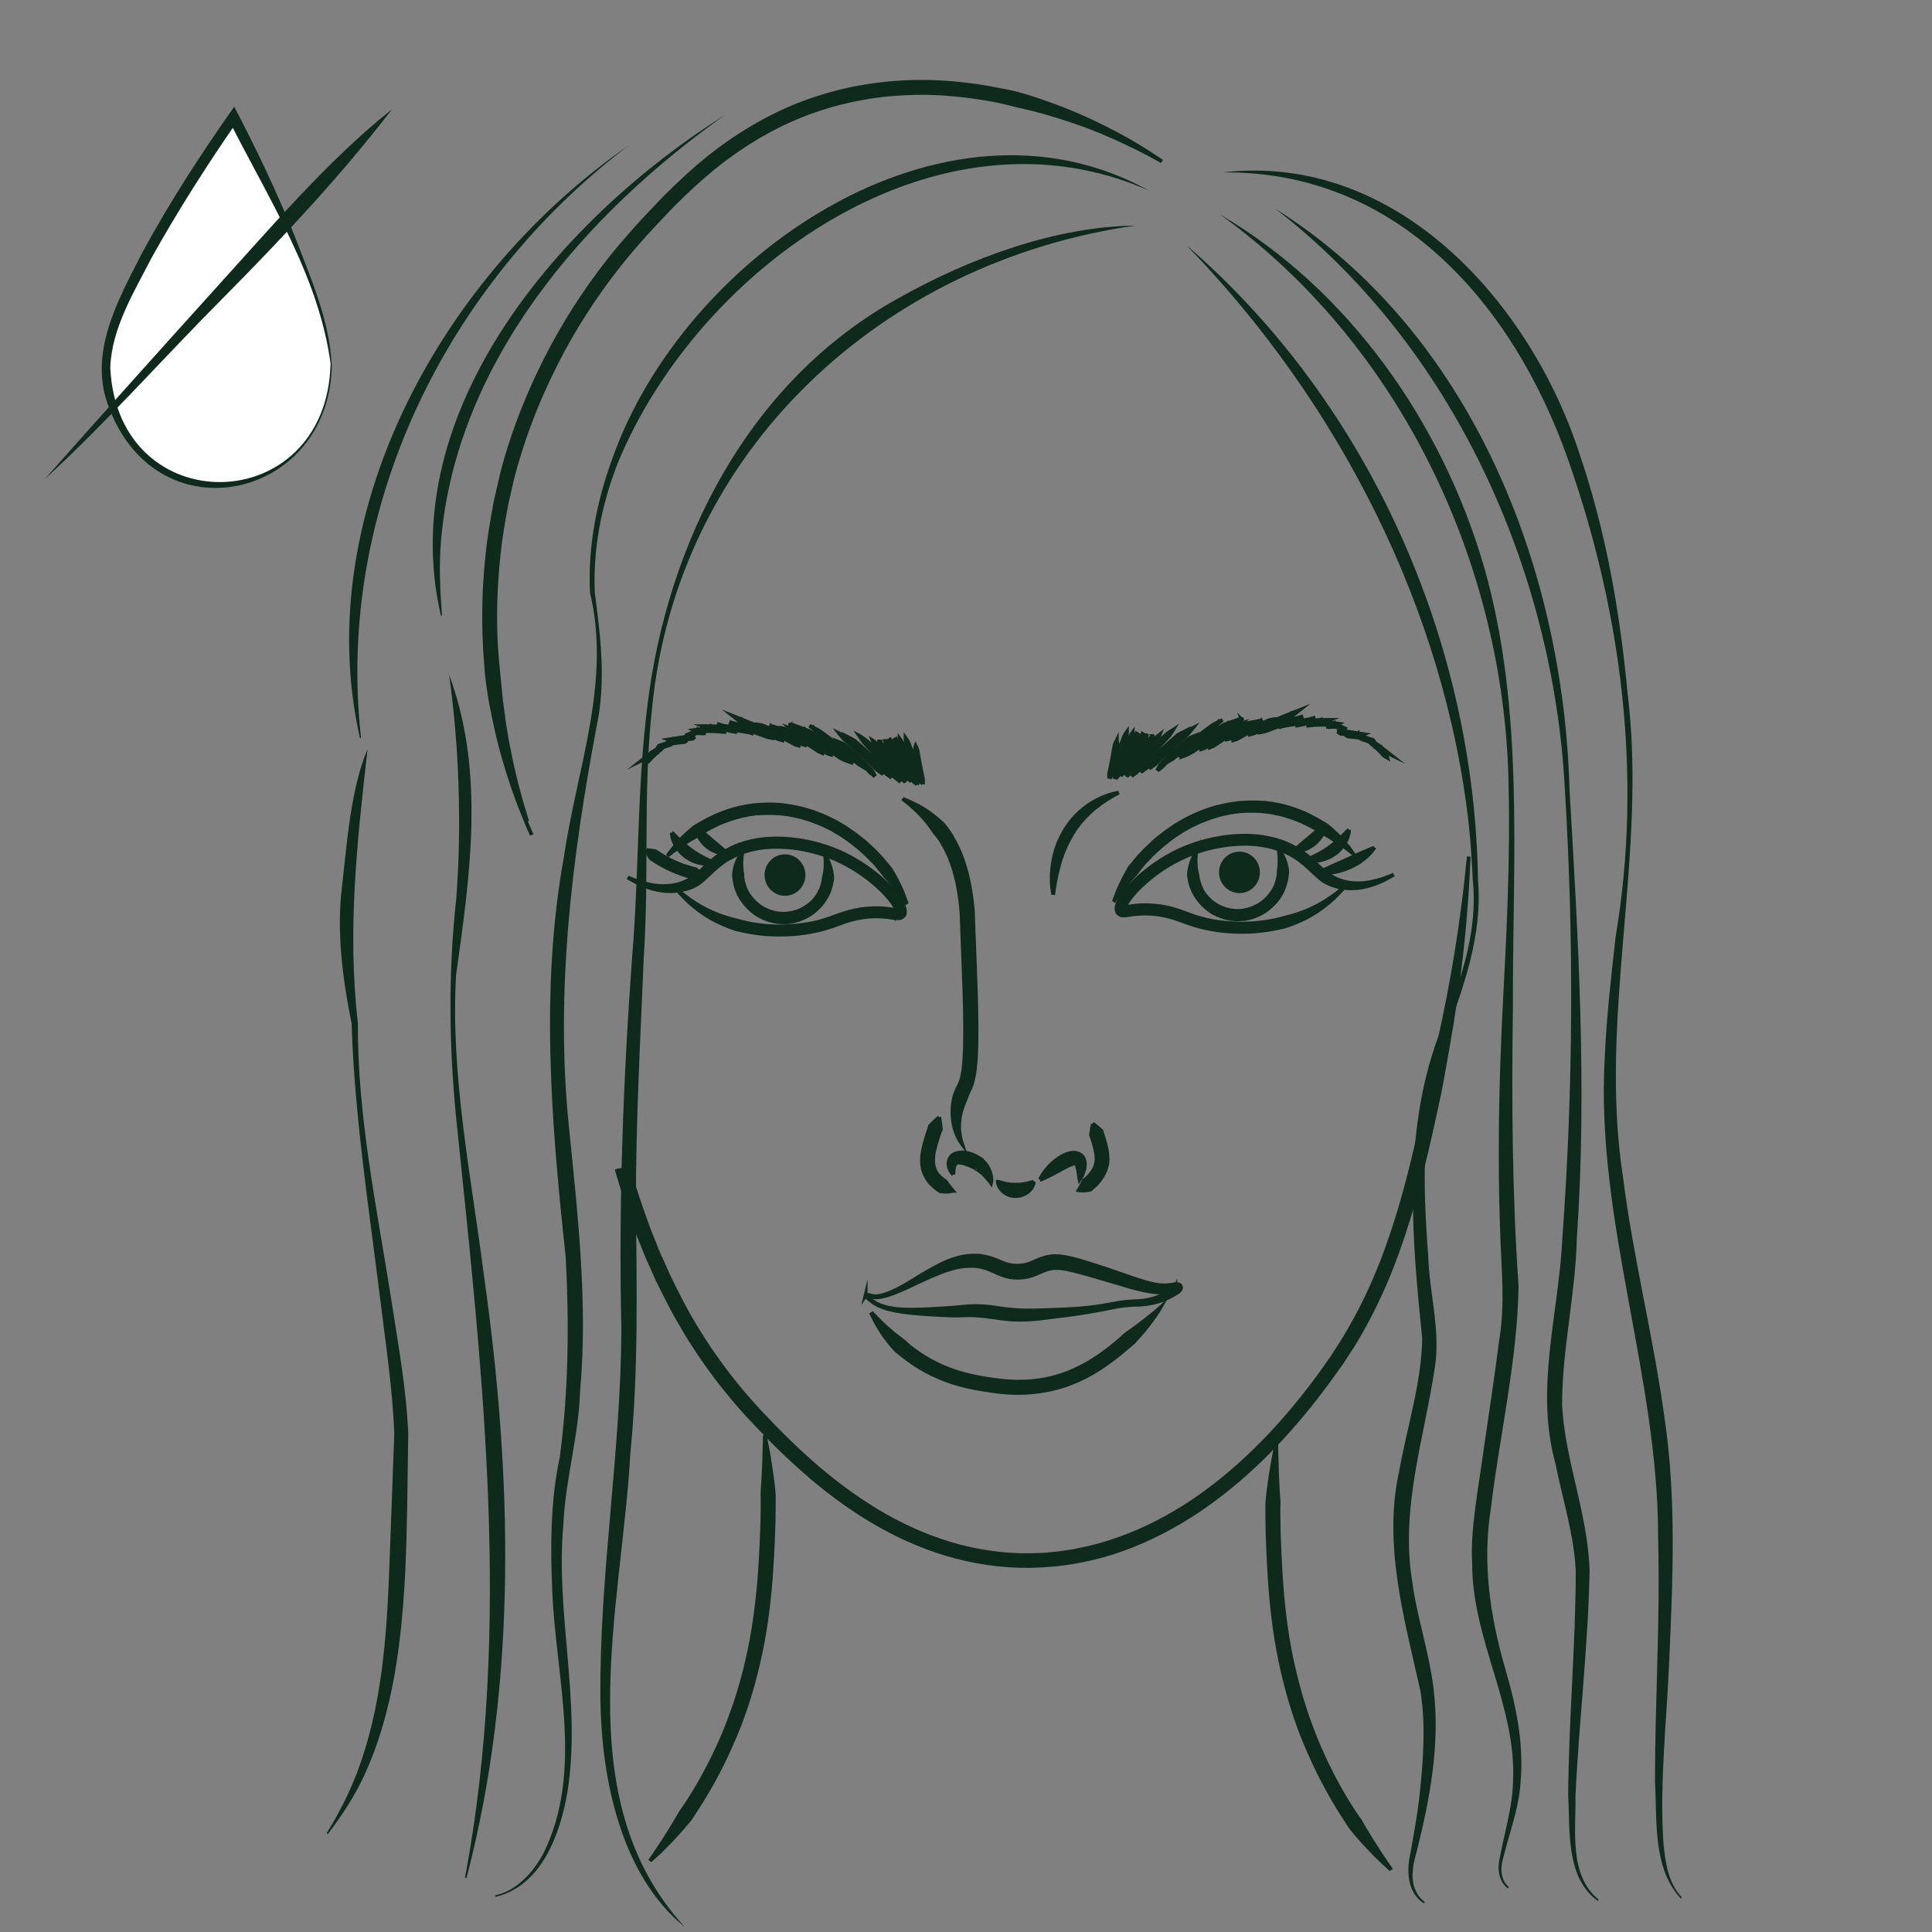 <?xml version="1.0" encoding="UTF-8"?><svg id="Vrstva_2" xmlns="http://www.w3.org/2000/svg" viewBox="0 0 130 130"><rect x="0" y="0" width="130" height="130" fill="#808080" stroke="none"/><defs><style>.cls-1{stroke:#0e2a1d;stroke-miterlimit:10;stroke-width:.25px;}.cls-1,.cls-2{fill:#0e2a1d;}.cls-2,.cls-3{stroke-width:0px;}.cls-3{fill:#fff;}</style></defs><path class="cls-1" d="M42.26,78.49c.38,1.36.85,2.75,1.37,4.17.14.35.28.71.42,1.06.07.18.14.36.22.54.07.18.16.36.24.53.16.36.32.72.48,1.08.17.36.36.71.53,1.07,1.43,2.88,3.37,5.69,5.76,8.22,1.21,1.28,2.47,2.53,3.84,3.69,1.37,1.16,2.84,2.22,4.41,3.12,1.58.89,3.27,1.62,5.03,2.08,1.77.46,3.6.67,5.43.57.24,0,.46-.03.68-.05.23-.02.45-.03.68-.07l.68-.1c.23-.03.45-.09.67-.13.9-.18,1.78-.42,2.64-.74,1.72-.61,3.35-1.47,4.86-2.47,3.03-2.03,5.58-4.64,7.73-7.39.27-.34.53-.69.79-1.04.25-.34.51-.71.75-1.06l.19-.26.17-.27c.11-.18.23-.36.34-.53.11-.18.23-.35.34-.54.11-.18.21-.36.32-.55.84-1.46,1.54-2.95,2.13-4.45,1.17-3,1.92-5.97,2.54-8.73.32-1.38.55-2.72.85-3.98.29-1.26.56-2.46.8-3.59.47-2.25.81-4.23,1.05-5.87.24-1.64.4-2.93.49-3.81.09-.88.14-1.35.14-1.35,0,0-.02.47-.07,1.36-.05.89-.13,2.19-.29,3.84-.16,1.65-.4,3.65-.77,5.94-.19,1.14-.4,2.35-.63,3.63-.06.32-.12.64-.18.97-.07.33-.14.65-.21.99-.15.66-.29,1.35-.45,2.04-.63,2.77-1.39,5.78-2.58,8.84-.6,1.53-1.32,3.06-2.18,4.55-.11.19-.22.37-.33.56-.11.19-.23.37-.35.55-.12.18-.24.37-.36.55l-.18.28-.19.26c-.26.36-.5.7-.77,1.07-.26.35-.53.7-.8,1.05-2.19,2.8-4.79,5.47-7.91,7.56-1.56,1.03-3.24,1.92-5.03,2.56-.89.33-1.81.58-2.74.76-.23.04-.47.1-.7.13l-.71.1c-.23.03-.48.05-.72.07-.24.02-.48.04-.71.05-1.89.1-3.81-.12-5.64-.6-1.84-.48-3.59-1.23-5.21-2.15-1.63-.92-3.13-2.02-4.53-3.2-1.39-1.19-2.68-2.46-3.89-3.75-2.45-2.59-4.43-5.47-5.89-8.4-.18-.37-.37-.73-.55-1.09-.16-.37-.33-.73-.49-1.1-.08-.18-.16-.36-.24-.54-.07-.18-.15-.36-.22-.55-.15-.36-.29-.72-.43-1.08-.52-1.45-1.01-2.86-1.39-4.23"/><path class="cls-1" d="M43.72,125.22s.07-.1.2-.28c.06-.09.14-.21.23-.34.09-.13.19-.29.31-.46.12-.17.24-.37.37-.58.14-.21.28-.44.43-.69.15-.24.3-.51.47-.79.08-.14.17-.28.27-.41.1-.14.19-.28.29-.43.76-1.18,1.57-2.63,2.27-4.25.04-.1.09-.2.13-.3.04-.1.09-.21.13-.32.08-.21.17-.42.25-.64.15-.43.32-.85.46-1.3.29-.88.54-1.79.75-2.71.43-1.84.67-3.72.82-5.5.07-.89.11-1.75.15-2.57.04-.82.06-1.58.06-2.3,0-.18,0-.35,0-.52-.01-.17-.01-.34,0-.5.02-.33.04-.63.06-.92.03-.58.05-1.09.06-1.51.03-.84.03-1.32.03-1.32,0,0,.02.12.07.34.04.22.11.55.18.96.07.42.15.92.23,1.5.04.29.07.6.11.93.02.16.03.33.02.51v.53c0,.72-.02,1.51-.06,2.33-.04.82-.08,1.69-.15,2.59-.14,1.8-.39,3.72-.83,5.61-.22.94-.47,1.88-.77,2.78-.14.45-.32.9-.47,1.34-.09.21-.17.43-.26.64-.04.1-.08.21-.13.31-.05.11-.09.21-.14.32-.72,1.66-1.54,3.15-2.33,4.36-.1.15-.19.3-.29.45-.09.15-.18.29-.29.42-.22.25-.41.49-.61.71-.39.44-.74.81-1.04,1.1-.29.3-.54.52-.71.67-.16.15-.25.23-.25.23"/><path class="cls-1" d="M93.6,125.81s-.09-.08-.25-.23c-.17-.15-.41-.37-.71-.67-.3-.3-.65-.66-1.04-1.1-.2-.22-.4-.46-.61-.71-.1-.13-.2-.27-.29-.42-.1-.15-.19-.29-.29-.45-.78-1.21-1.61-2.69-2.33-4.36-.05-.11-.09-.21-.14-.32-.04-.1-.08-.21-.13-.31-.08-.21-.17-.42-.26-.64-.16-.44-.33-.89-.47-1.34-.3-.9-.55-1.84-.77-2.78-.44-1.88-.69-3.81-.83-5.61-.07-.9-.11-1.77-.15-2.59-.04-.82-.06-1.61-.06-2.33v-.53c0-.17,0-.34.02-.51.03-.33.07-.64.11-.93.07-.58.16-1.09.23-1.5.07-.42.14-.74.18-.96.05-.22.07-.34.07-.34,0,0,0,.48.03,1.32.01.42.03.93.06,1.51.01.29.03.6.06.92.01.16.01.33,0,.5,0,.17,0,.35,0,.52,0,.72.02,1.48.06,2.3.04.82.08,1.68.15,2.57.14,1.77.38,3.66.82,5.5.21.92.46,1.83.75,2.71.14.45.3.87.46,1.3.08.21.17.43.25.64.04.11.09.21.13.32.04.1.08.2.13.3.7,1.62,1.5,3.07,2.27,4.25.1.15.19.29.29.43.1.13.2.27.27.41.16.28.31.55.47.79.15.25.29.48.43.69.13.21.26.41.37.58.11.17.22.33.31.46.09.13.17.25.23.34.13.18.2.28.2.28"/><path class="cls-1" d="M60.77,53.77s.09.03.26.1c.17.07.42.18.72.34.31.16.67.39,1.06.69.19.15.39.32.6.51.1.1.19.21.27.33.04.06.09.12.13.18l.07.1.06.09c.04.06.08.12.12.19l.03.05h0s.02.05.02.05v.03s.07.1.07.1c.07.13.15.26.22.42.04.08.07.16.11.23.03.08.07.16.1.23.07.16.12.32.18.48.23.66.4,1.37.52,2.12.06.37.11.75.14,1.14.02.19.03.4.03.59,0,.19.02.38.02.57.03.77.06,1.56.09,2.34.06,1.57.12,3.14.12,4.62,0,.74,0,1.46-.06,2.15-.03.34-.06.68-.13,1.01-.03.17-.07.33-.12.5-.05.16-.13.35-.19.46-.06.13-.12.25-.16.37-.04.13-.09.24-.14.36-.1.23-.18.45-.24.67-.11.43-.14.83-.13,1.16.02.33.07.59.12.77.05.18.08.27.08.27,0,0-.06-.08-.16-.24-.09-.16-.22-.41-.33-.75-.1-.34-.18-.78-.16-1.3,0-.26.04-.53.1-.81.03-.14.08-.28.14-.42.06-.14.12-.28.19-.41.07-.15.11-.24.15-.36.04-.13.08-.26.1-.41.06-.29.09-.6.11-.93.05-.65.06-1.36.06-2.09,0-1.46-.06-3.02-.12-4.59-.03-.78-.06-1.57-.09-2.34,0-.19-.02-.39-.02-.58,0-.2-.02-.36-.03-.55-.03-.36-.08-.73-.13-1.08-.12-.71-.27-1.38-.49-1.99-.06-.15-.11-.3-.17-.45-.03-.07-.06-.14-.09-.21-.03-.07-.06-.13-.1-.2-.06-.13-.13-.26-.21-.4l-.06-.1v-.02s-.03-.03,0,.02h0s0-.02,0-.02l-.03-.05c-.04-.06-.08-.12-.12-.19l-.06-.09-.05-.07c-.04-.05-.08-.11-.13-.16-.09-.1-.17-.2-.24-.31-.14-.21-.29-.41-.43-.59-.29-.35-.58-.65-.83-.88-.25-.23-.45-.4-.6-.51-.14-.11-.22-.17-.22-.17"/><path class="cls-1" d="M64.14,79.03s-.06-.05-.13-.16c-.07-.11-.18-.27-.19-.55,0-.13.02-.31.16-.48,0-.03.15-.15.22-.18.08-.05.17-.07.26-.09.17-.04.34-.03.5-.01.16.02.31.07.46.12.15.06.29.13.42.21.07.04.13.08.19.13l.04.03h.01s.01.02.02.03l.02.02s.05.04.07.07c.12.12.2.23.27.35.07.12.12.23.16.34.07.22.09.41.09.54s-.02.21-.02.21c0,0-.04-.06-.13-.16-.08-.1-.19-.23-.32-.37-.07-.07-.14-.14-.22-.2-.08-.07-.17-.13-.25-.18l-.08-.05h-.02s-.02-.03,0-.01h0s-.04-.03-.04-.03c-.05-.03-.1-.05-.15-.08-.1-.05-.21-.1-.32-.14-.11-.05-.22-.08-.32-.11-.1-.03-.21-.04-.29-.05-.04,0-.07,0-.1,0-.02,0-.02,0-.02,0,0,0,0-.01-.02,0l-.04.03s-.09.05-.12.12c-.07.14-.08.33-.09.45,0,.13-.01.2-.01.2"/><path class="cls-1" d="M63.2,75.17s.03.11.05.29c.01.09.03.2.04.32,0,.06.01.13.02.2,0,.03,0,.07-.03.09-.02.03-.03.06-.04.09-.09.26-.19.56-.28.88-.04.16-.08.32-.12.49-.03.16-.05.33-.05.48,0,.16,0,.31.04.45.01.07.04.13.06.2l.04.1s.02.03.02.04l.03.06c.06.11.15.22.24.31.09.09.19.17.29.24.03.02.05.03.07.05.03,0,.05.02.07.05.03.05.07.1.1.15.07.09.13.18.19.25.11.14.18.22.18.22,0,0-.03,0-.07.02-.05,0-.12.02-.21.03-.09,0-.2.02-.34,0-.07,0-.13,0-.21-.02-.04,0-.07-.02-.1-.05-.03-.03-.06-.04-.1-.07-.13-.09-.26-.2-.39-.33-.13-.13-.25-.28-.36-.47l-.03-.06s-.02-.05-.04-.07c-.02-.05-.04-.1-.07-.14-.03-.1-.08-.2-.1-.31-.05-.22-.07-.44-.06-.65,0-.21.03-.41.07-.61.04-.19.08-.37.13-.55.1-.35.2-.66.29-.92.01-.03.03-.07.03-.1,0-.03.01-.07.04-.09.05-.05.1-.1.14-.14.09-.09.17-.16.23-.23.13-.12.22-.19.22-.19"/><path class="cls-1" d="M73.52,75.61s.09.05.22.16c.07.05.14.11.23.19.04.04.09.08.13.12.03.02.03.05.03.08,0,.03.02.06.03.09.08.24.17.52.25.84.07.32.14.68.11,1.08-.02.2-.07.39-.14.58l-.05.11-.06.13c-.04.09-.09.16-.14.24-.19.3-.42.53-.64.71-.03.02-.05.04-.07.07s-.05.05-.08.05c-.07.01-.13.02-.19.03-.12.02-.22.02-.3.02-.17,0-.27-.02-.27-.02,0,0,.05-.08.13-.23.03-.07.08-.16.13-.25.02-.05.05-.1.07-.15,0-.03.03-.04.05-.05.02-.01.04-.03.07-.05.16-.14.34-.32.48-.53.03-.05.07-.11.1-.16l.04-.08.04-.11c.04-.11.08-.24.09-.37.02-.26-.03-.55-.09-.83-.07-.28-.15-.55-.23-.77-.01-.03-.02-.06-.03-.08-.02-.02-.03-.05-.02-.08,0-.06.02-.12.03-.17.01-.11.03-.21.04-.29.03-.16.06-.26.06-.26"/><path class="cls-1" d="M69.98,79.37s.12-.29.39-.63c.14-.17.31-.36.52-.54.21-.18.45-.35.74-.49.15-.06.3-.12.49-.14.1-.01.2-.01.31.01.11.02.23.08.33.16.1.09.16.19.19.29.03.09.05.18.05.26,0,.16-.01.29-.04.4-.06.23-.14.4-.21.52-.07.11-.11.17-.11.17,0,0-.02-.08-.03-.2-.02-.13-.04-.31-.08-.5-.02-.1-.05-.2-.08-.28-.03-.09-.09-.14-.1-.12,0,.01-.04,0-.13.03-.08.02-.19.06-.3.11-.22.1-.45.23-.67.35-.22.12-.43.24-.62.33-.19.1-.35.17-.47.22-.12.05-.19.07-.19.07"/><path class="cls-1" d="M75.28,53.33s-.12.07-.33.18c-.21.12-.5.29-.83.52-.16.12-.33.25-.51.39-.17.15-.35.31-.52.49l-.03.03s-.02.02,0,0l-.02.02-.07.07c-.04.05-.09.1-.13.15l-.13.15-.12.15c-.07.1-.16.2-.23.31l-.21.33c-.13.23-.26.46-.37.69-.06.12-.11.24-.16.36-.05.12-.1.23-.14.35-.04.12-.08.23-.12.35-.03.12-.08.23-.1.34-.06.22-.11.44-.16.64-.04.2-.08.38-.11.55-.03.16-.05.31-.07.43-.03.24-.05.38-.05.38,0,0,0-.03-.02-.1,0-.07-.03-.16-.04-.28-.02-.12-.03-.27-.04-.44,0-.09,0-.18,0-.28,0-.1,0-.2,0-.3.01-.21.03-.44.07-.68s.08-.5.16-.75c.03-.13.07-.26.12-.39.04-.13.09-.26.15-.39.11-.26.25-.51.39-.76l.24-.36c.08-.12.18-.23.27-.34.05-.06.09-.11.14-.16l.14-.14s.09-.09.14-.14l.07-.07.02-.02s.02-.01.03-.02l.04-.03c.4-.36.83-.62,1.21-.8.38-.18.71-.29.95-.35.24-.06.37-.08.37-.08"/><path class="cls-1" d="M45.47,59.78s.03.02.08.07c.05.05.13.12.24.2.21.18.53.42.95.7.42.27.96.57,1.6.81.16.06.34.13.52.18s.35.11.54.15c.37.09.76.21,1.18.28.42.07.86.13,1.31.15.46.03.93.02,1.42-.02.49-.03.98-.1,1.48-.21.25-.05.5-.12.74-.2.25-.08.49-.16.75-.26.52-.2,1.08-.36,1.66-.45.58-.08,1.17-.1,1.76-.03.15.02.29.04.43.06.07,0,.14.02.19.02.05,0,.11,0,.06,0-.01,0-.03.02-.04.03,0,0,0,0,0,.01.01-.03-.03.06-.02.04v-.03s.02-.03.01-.02c0,0,0,.01,0,.02,0,0,0,.01,0,.02,0,0,0,0,0,0,0,0,0-.01,0-.02v-.03s-.03-.05-.03-.07c-.04-.11-.11-.22-.18-.33-.3-.45-.7-.87-1.12-1.24-.85-.76-1.82-1.38-2.84-1.82-1.02-.43-2.11-.69-3.16-.78-.53-.04-1.05-.03-1.55.01-.5.06-.98.16-1.44.32-.12.03-.22.09-.33.13-.11.05-.22.09-.32.14-.1.06-.2.11-.3.16l-.14.08-.15.1c-.37.24-.69.54-1.01.84-.16.15-.32.3-.49.45-.17.14-.35.28-.55.37-.2.1-.39.17-.59.22-.1.02-.19.05-.29.07-.09.01-.17.03-.27.04-.76.09-1.39-.05-1.88-.21-.49-.16-.85-.35-1.09-.48-.24-.13-.36-.21-.36-.21,0,0,.13.06.39.16.25.1.63.23,1.12.33.48.1,1.11.14,1.75,0,.08-.01.17-.05.26-.07.07-.02.16-.06.24-.09.16-.07.32-.14.47-.24.3-.2.61-.43.92-.75.32-.3.67-.63,1.09-.91l.15-.1.17-.09c.11-.06.22-.12.33-.18.11-.06.23-.1.35-.16.12-.05.23-.11.36-.14.49-.17,1.02-.28,1.56-.34.54-.05,1.09-.06,1.65-.01,1.11.09,2.25.36,3.33.82,1.08.46,2.1,1.12,3,1.92.44.4.86.84,1.21,1.36.09.13.17.27.23.43.02.04.03.08.04.13l.02.07s0,.06.01.09c0,.02,0,.03,0,.05,0,.03,0,.05,0,.08,0,.03,0,.05-.01.07,0,.03,0,.02-.01.03v.03s-.05.09-.04.07l-.03.03s-.08.08-.12.1c-.09.05-.16.05-.22.06-.06,0-.1,0-.15,0-.09,0-.16-.02-.23-.03-.14-.02-.28-.04-.42-.06-.55-.06-1.09-.05-1.62.03-.53.08-1.04.23-1.54.42-.25.1-.51.19-.78.27-.26.08-.53.16-.79.21-.53.12-1.05.19-1.56.23-.51.03-1.01.04-1.49.02-.48-.02-.94-.08-1.38-.15-.22-.04-.43-.08-.64-.13-.1-.02-.21-.05-.31-.07-.1-.03-.2-.06-.29-.1-.19-.06-.38-.15-.56-.22-.18-.07-.34-.16-.5-.23-.66-.33-1.17-.71-1.57-1.04-.4-.33-.67-.63-.86-.83-.09-.1-.16-.18-.21-.24-.05-.05-.07-.08-.07-.08"/><path class="cls-1" d="M61.04,60.84s-.18-.25-.49-.7c-.17-.21-.36-.47-.6-.75-.12-.14-.25-.29-.39-.44-.13-.16-.26-.33-.4-.51-.07-.09-.14-.18-.22-.27-.08-.08-.16-.17-.25-.26-.08-.09-.17-.18-.26-.27-.09-.09-.19-.17-.28-.26-.1-.09-.19-.17-.29-.26-.1-.09-.21-.17-.31-.25-.1-.08-.21-.17-.32-.26-.11-.08-.23-.16-.34-.24-.12-.08-.23-.16-.35-.23-.12-.07-.25-.14-.37-.22-.24-.16-.51-.27-.78-.4-.13-.07-.27-.11-.41-.17-.14-.05-.27-.11-.41-.16l-.42-.13c-.14-.04-.28-.09-.43-.12-.29-.06-.58-.13-.87-.16-.15-.02-.29-.04-.44-.05-.15,0-.29-.01-.44-.02h-.22s-.22,0-.22,0c-.15,0-.29.01-.43.02-.03,0-.08,0-.1,0h-.11s-.22.04-.22.04c-.15.02-.29.03-.42.07-.53.09-1.06.26-1.53.44-.48.18-.9.41-1.29.63-.1.06-.19.12-.28.17-.09.06-.17.12-.26.17-.18.1-.35.2-.51.29-.31.2-.58.37-.8.53-.22.16-.39.29-.5.38-.11.09-.17.14-.17.14,0,0,.05-.06.13-.18.09-.12.22-.29.39-.5.18-.21.4-.46.68-.72.14-.13.29-.27.46-.41.16-.15.37-.24.57-.37.41-.23.86-.48,1.37-.67.51-.2,1.04-.37,1.64-.47.15-.03.29-.05.44-.07l.22-.03h.11c.06-.02.08-.02.12-.02.15,0,.31-.01.46-.02h.23s.23,0,.23,0c.16,0,.31.01.47.02.16,0,.31.04.47.06.31.03.62.1.93.17.16.03.3.08.46.12l.45.14c.15.06.29.11.44.17.14.06.29.11.43.18.28.14.56.26.82.42.13.08.26.15.39.23s.25.17.37.25c.12.08.24.17.36.25.11.09.23.18.34.27.11.09.22.17.33.26.1.1.2.19.3.28.1.09.2.18.29.27.09.1.18.19.27.28.09.09.17.19.26.27.08.09.16.19.23.28.07.09.15.18.22.27.08.08.15.17.2.26.11.19.21.37.3.53.18.34.32.65.43.9.2.51.3.81.3.81"/><path class="cls-1" d="M49.98,57.27s0,.05-.03.14c-.02.09-.04.22-.05.39-.02.17-.02.37,0,.59,0,.11.02.23.04.35.02.06.02.12.01.19,0,.06.01.13.02.19.04.26.11.53.25.81.12.26.32.53.55.75.46.46,1.13.78,1.83.8h.07s.04,0,.06,0h.14c.09-.01.16-.01.25-.03.17-.02.34-.07.5-.12.32-.11.62-.28.87-.49.25-.21.46-.45.6-.71l.05-.1v-.02s.02-.01.02-.01h0s0,0,0,0c0,0,0,.02,0,0l.03-.06c.03-.07.07-.15.09-.21.04-.12.08-.25.11-.38,0-.07.03-.13.03-.19,0-.06,0-.12.03-.18.03-.12.05-.23.07-.35.03-.22.03-.42.03-.59,0-.33-.05-.53-.05-.53,0,0,.03.04.07.12.05.08.12.2.18.36.07.16.14.37.19.62.03.12.04.26.06.4.01.15-.03.29-.06.45-.03.16-.08.32-.14.49-.03.09-.06.15-.1.23l-.03.06-.04.07-.07.12c-.18.32-.43.61-.73.86-.3.26-.66.45-1.04.59-.19.06-.39.12-.6.15-.1.02-.21.02-.32.03h-.14s-.04,0-.08,0h-.08c-.42-.02-.83-.12-1.2-.29-.38-.16-.71-.4-.99-.68-.28-.28-.5-.58-.67-.92-.15-.31-.25-.66-.29-.97-.01-.16-.05-.31-.03-.45.02-.15.05-.28.08-.4.07-.25.15-.45.23-.6.08-.16.15-.27.21-.35.05-.08.08-.11.08-.11"/><path class="cls-1" d="M54.07,58.88c0,.7-.56,1.27-1.25,1.27s-1.25-.57-1.25-1.27.56-1.27,1.25-1.27,1.25.57,1.25,1.27"/><path class="cls-1" d="M43.51,57.2s.08,0,.21.02c.06,0,.14.02.23.03.04,0,.09.01.13.02.02,0,.04.02.06.03.02.02.04.03.06.04.31.21.74.47,1.2.67.23.1.46.2.68.27.22.07.43.13.61.18.02,0,.04.01.07.01.02,0,.04,0,.06.02.04.03.07.06.1.09.07.06.13.11.17.15.1.08.16.14.16.14,0,0-.07.03-.2.07-.06.02-.14.04-.23.07-.04,0-.09.02-.14.03-.02,0-.05,0-.07,0-.02,0-.05-.01-.07-.02-.2-.05-.42-.11-.66-.2-.24-.08-.48-.18-.73-.29-.49-.22-.95-.49-1.28-.72-.02-.01-.04-.03-.06-.04-.02,0-.04-.02-.05-.04-.03-.04-.05-.09-.07-.13-.04-.08-.08-.15-.1-.21-.03-.06-.04-.11-.06-.14-.01-.03-.02-.05-.02-.05"/><path class="cls-1" d="M45.21,56.02s.05.04.12.12c.07.07.17.18.29.29.24.24.55.52.89.77.04.03.09.06.13.09l.13.09c.08.05.17.11.26.16.17.1.34.19.49.26.31.16.52.26.52.26,0,0-.06.02-.16.04s-.26.03-.44.02c-.18-.01-.39-.05-.61-.12-.11-.04-.22-.08-.33-.14-.06-.03-.11-.06-.16-.09-.06-.03-.1-.07-.16-.1-.2-.14-.38-.32-.52-.5-.14-.18-.25-.37-.32-.54-.14-.34-.14-.59-.14-.59"/><path class="cls-1" d="M46.81,55.63s.04.03.11.08c.07.05.16.12.26.2.19.16.45.38.7.6.26.22.51.43.7.59.1.09.19.16.25.22.06.06.1.09.1.09,0,0-.05.01-.13.01-.08,0-.2,0-.34-.03-.14-.03-.3-.08-.46-.15-.08-.04-.16-.08-.24-.14-.07-.04-.16-.11-.23-.17-.29-.25-.51-.57-.61-.84-.05-.13-.08-.25-.09-.34-.01-.08-.01-.13-.01-.13"/><path class="cls-1" d="M90.53,59.6s-.02.03-.07.08c-.05.06-.11.13-.21.24-.19.2-.46.5-.86.83-.4.33-.91.71-1.57,1.04-.16.07-.32.16-.5.23s-.37.16-.56.22c-.1.03-.2.07-.29.1-.1.03-.2.05-.31.07-.21.05-.42.09-.64.13-.44.07-.9.13-1.38.15-.48.03-.98.02-1.49-.02-.51-.03-1.03-.11-1.56-.23-.26-.05-.53-.13-.79-.21-.26-.08-.53-.18-.78-.27-.5-.19-1.01-.34-1.54-.42-.53-.08-1.08-.09-1.62-.03-.14.02-.27.03-.42.06-.07,0-.15.02-.23.03-.04,0-.09,0-.15,0-.06,0-.13-.01-.22-.06-.04-.03-.09-.06-.12-.1l-.03-.03s-.04-.07-.03-.07v-.03s-.01,0-.02-.03c0-.02-.01-.05-.01-.07,0-.03,0-.05,0-.08,0-.02,0-.03,0-.05,0-.03,0-.06.01-.09l.02-.07c.01-.05.03-.09.04-.13.07-.16.15-.3.23-.43.35-.52.77-.95,1.21-1.36.9-.8,1.91-1.45,3-1.92,1.09-.46,2.22-.72,3.33-.82.56-.04,1.11-.04,1.65.01.54.07,1.07.17,1.56.34.13.03.24.1.36.14.12.05.24.1.35.16.11.06.22.12.33.18l.17.09.15.1c.42.27.77.6,1.09.91.31.31.62.55.92.75.15.1.31.18.47.24.08.03.17.07.24.09.09.02.18.06.26.07.64.15,1.27.1,1.75,0,.49-.1.87-.23,1.12-.33.26-.1.39-.16.39-.16,0,0-.12.08-.36.21-.24.13-.6.32-1.09.48-.49.16-1.13.29-1.88.21-.1,0-.18-.03-.27-.04-.1-.02-.19-.04-.29-.07-.2-.06-.39-.13-.59-.23-.2-.09-.38-.23-.55-.37-.17-.15-.33-.3-.49-.45-.32-.3-.64-.6-1.01-.84l-.15-.1-.14-.08c-.1-.06-.2-.11-.3-.16-.1-.06-.21-.09-.32-.14-.11-.04-.21-.1-.33-.13-.45-.16-.93-.26-1.44-.32-.5-.05-1.02-.05-1.55-.01-1.05.09-2.14.34-3.16.78-1.02.44-1.99,1.06-2.84,1.82-.42.38-.82.79-1.12,1.24-.07.11-.14.23-.18.33,0,.03-.02.05-.02.07v.03s-.01.01-.01.02c0,0,0,.01,0,0,0,0,0-.01,0-.02,0,0,0-.01,0-.02,0,0,0,.01,0,.02v.03s-.03-.07-.01-.04c0,0,0,0,0-.01-.02-.02-.03-.03-.04-.03-.05-.02,0,0,.06,0,.06,0,.12-.01.19-.02.14-.02.29-.04.43-.06.59-.07,1.18-.05,1.76.03.58.08,1.14.25,1.66.45.26.1.5.19.75.27.25.07.49.14.74.2.5.11.99.18,1.48.21.49.03.96.04,1.42.02.46-.02.9-.08,1.32-.15.42-.07.81-.18,1.18-.28.19-.04.36-.1.54-.15s.35-.12.52-.18c.64-.24,1.18-.54,1.6-.81.42-.28.74-.52.95-.7.11-.09.18-.16.24-.2.05-.05.08-.07.08-.07"/><path class="cls-1" d="M74.95,60.67s.1-.29.3-.8c.12-.25.25-.56.43-.9.1-.17.2-.35.3-.53.05-.1.12-.18.2-.26.07-.09.15-.18.22-.27.08-.09.15-.19.23-.28.08-.09.17-.18.26-.27.09-.09.18-.19.27-.28.09-.09.2-.18.29-.27.1-.09.2-.18.3-.28.1-.09.22-.18.33-.26.11-.09.22-.18.34-.27.12-.08.24-.16.36-.25.12-.08.24-.17.37-.25s.26-.15.39-.23c.26-.16.54-.28.82-.42.14-.07.29-.12.43-.18.15-.06.29-.11.44-.17l.45-.14c.15-.05.3-.09.46-.12.31-.07.62-.14.93-.17.16-.02.31-.05.47-.06.16,0,.31-.01.47-.02h.23s.23,0,.23,0c.15,0,.31.01.46.02.04,0,.07,0,.12,0h.11s.22.04.22.04c.14.02.29.03.44.07.6.1,1.14.28,1.64.47.51.2.96.44,1.37.68.2.13.41.22.57.37.17.14.32.28.46.41.28.26.5.51.68.72.18.21.31.38.39.5.09.12.13.18.13.18,0,0-.06-.05-.17-.14-.11-.09-.28-.22-.5-.38-.22-.16-.49-.34-.8-.53-.16-.09-.32-.2-.51-.29-.09-.05-.18-.1-.26-.17-.09-.06-.18-.11-.28-.17-.39-.22-.82-.45-1.29-.63-.47-.18-1-.35-1.53-.44-.13-.03-.27-.05-.42-.07l-.22-.03h-.11s-.07-.02-.1-.02c-.14,0-.29-.01-.43-.02h-.22s-.22,0-.22,0c-.14,0-.29.01-.44.02-.15,0-.29.03-.44.05-.29.03-.58.1-.87.16-.15.03-.29.07-.43.12l-.42.13c-.14.05-.28.11-.41.16-.14.06-.28.1-.41.17-.26.13-.53.24-.78.4-.13.07-.25.14-.37.22-.12.07-.23.16-.35.23-.12.08-.23.16-.34.24-.11.09-.22.17-.32.26-.1.09-.21.16-.31.25-.1.09-.19.18-.29.26-.09.09-.19.17-.28.26-.09.09-.17.18-.26.27-.08.09-.16.18-.25.26-.08.09-.15.18-.22.27-.15.17-.27.35-.4.51-.14.15-.27.3-.39.44-.23.29-.43.54-.6.75-.31.45-.49.7-.49.7"/><path class="cls-1" d="M86.01,57.09s.03.04.09.11c.05.08.13.19.2.35.08.16.17.36.23.6.03.12.06.26.08.4.02.15-.02.3-.03.46-.04.31-.15.66-.29.97-.16.34-.39.65-.67.92-.28.28-.62.51-.99.68-.37.17-.78.27-1.2.28h-.08s-.05,0-.08,0h-.14c-.1-.01-.22-.02-.32-.03-.21-.03-.4-.08-.6-.15-.39-.14-.75-.33-1.04-.59-.3-.25-.55-.55-.73-.86l-.07-.12-.04-.07-.03-.06c-.03-.08-.07-.14-.1-.23-.07-.17-.11-.33-.14-.49-.02-.16-.07-.3-.06-.45.01-.15.03-.28.06-.4.05-.25.12-.46.19-.62.07-.16.13-.28.18-.36.05-.08.07-.12.07-.12,0,0-.04.2-.05.53,0,.17,0,.37.03.59.01.11.04.23.07.35.02.06.03.12.03.18,0,.06.02.13.03.19.03.13.07.26.11.38.02.06.06.14.09.21l.03.06s0-.01,0,0h0s0,0,0,0h0s.01.04.01.04l.05.1c.15.26.36.5.6.71.25.21.55.37.87.49.16.05.33.1.5.12.09.02.16.02.25.03h.14s.06,0,.06,0h.07c.69-.03,1.36-.34,1.83-.8.23-.23.42-.5.55-.75.14-.29.21-.55.25-.81,0-.07.02-.13.02-.19,0-.07,0-.13.01-.19.02-.12.03-.24.04-.35.01-.22,0-.42,0-.59-.02-.16-.03-.3-.05-.39-.02-.09-.03-.14-.03-.14"/><path class="cls-1" d="M82.15,58.7c0,.7.56,1.27,1.25,1.27s1.25-.57,1.25-1.27-.56-1.27-1.25-1.27-1.25.57-1.25,1.27"/><path class="cls-1" d="M92.49,57.02s-.03.06-.11.16c-.07.1-.18.22-.33.37-.14.14-.33.29-.53.43-.1.07-.21.14-.33.2-.11.07-.23.12-.36.18-.25.11-.49.2-.74.26-.24.06-.47.1-.67.11-.2.01-.37,0-.49,0-.12,0-.19-.02-.19-.02,0,0,.06-.03.16-.09.1-.05.25-.12.43-.2.35-.16.81-.36,1.27-.57.46-.21.92-.42,1.27-.57.18-.08.33-.14.44-.18.11-.04.17-.07.17-.07"/><path class="cls-1" d="M90.78,55.84s0,.25-.14.59c-.07.17-.17.36-.32.54-.14.18-.32.36-.52.5-.05.03-.1.07-.16.1-.05.03-.1.06-.16.09-.11.06-.22.1-.33.14-.22.07-.43.11-.61.12-.18,0-.33,0-.44-.02s-.16-.04-.16-.04c0,0,.21-.1.52-.26.15-.07.32-.16.49-.26.09-.05.18-.1.26-.16l.13-.09s.08-.06.13-.09c.34-.24.65-.53.89-.77.12-.12.22-.22.29-.29.07-.07.12-.12.12-.12"/><path class="cls-1" d="M89.18,55.45s0,.05-.01.13c-.01.09-.04.2-.09.34-.1.27-.32.6-.61.84-.07.06-.16.12-.23.17-.08.05-.16.1-.24.14-.16.08-.32.13-.46.15-.14.03-.26.03-.34.03-.08,0-.13-.01-.13-.01,0,0,.03-.04.09-.09.06-.06.15-.13.25-.22.19-.16.45-.38.7-.59.26-.22.51-.43.7-.6.1-.08.19-.16.26-.2.07-.05.11-.08.11-.08"/><path class="cls-1" d="M58.24,87.17s.02-.03.05-.04c.03,0,.06,0,.11,0,.09,0,.21.06.36.08.3.05.77-.07,1.3-.31.55-.24,1.16-.62,1.87-1.06.36-.21.74-.44,1.17-.66.42-.22.89-.43,1.42-.56.26-.07.54-.11.83-.13.15,0,.29,0,.45,0,.17,0,.26.03.44.06.3.05.6.16.87.27.27.11.52.23.76.28.24.06.48.07.76.06.26-.02.5-.07.76-.18s.56-.26.91-.36l.12-.03h.03s.04-.02.04-.02h.07c.1-.03.19-.04.28-.05.19,0,.37,0,.54.02.69.09,1.32.29,1.96.49.63.2,1.26.4,1.9.63.32.11.63.22.95.33.32.11.63.21.95.3.32.09.64.16.95.19.08,0,.16,0,.24.01.07,0,.14,0,.23-.01l.13-.02h.03s.01,0,.02,0h.07c.09-.03.18-.04.28-.05.05,0,.1,0,.19,0,.01,0,.02,0,.04.01.03.01.07.04.09.07.02.02,0,.01.02.02.06.1.03.09.04.15,0,.05,0,.05-.02.07,0,.02-.02.04-.02.05-.01.02-.03.03-.04.05-.09.1-.16.14-.24.19-.15.1-.31.18-.46.26-.32.16-.65.28-.99.36-.34.09-.69.13-1.03.15-.34,0-.67.02-1,.06-.33.03-.65.1-.98.16-.33.07-.65.13-.98.19-.65.12-1.3.22-1.93.3s-1.26.16-1.87.23c-.31.03-.62.06-.92.07s-.62,0-.92-.01c-.3-.02-.6-.06-.88-.1-.29-.04-.55-.08-.82-.11-.13-.02-.26-.03-.4-.04-.13-.01-.26-.02-.39-.03-.25-.02-.49-.01-.75,0-.52.03-1.02,0-1.48-.02-.47-.02-.91-.05-1.33-.08-.42-.03-.81-.07-1.17-.12-.36-.05-.69-.11-.98-.18-.29-.07-.55-.17-.76-.27-.05-.03-.1-.05-.16-.08-.04-.03-.09-.06-.13-.08-.08-.05-.16-.11-.22-.16-.13-.1-.23-.18-.29-.24-.03-.03-.05-.06-.06-.09,0-.03,0-.04,0-.04h0s0-.02,0-.02ZM58.31,87.19s-.01,0,.05.07c.05.06.15.13.28.23.07.05.13.1.22.15.04.03.09.05.13.08.05.02.1.04.15.07.21.09.46.17.75.22.58.12,1.3.13,2.12.1.41-.01.85-.04,1.32-.07.47-.02.95-.06,1.45-.11.25-.03.53-.05.81-.05.14,0,.28,0,.42.01.13,0,.28.02.42.03.28.02.57.07.85.11.28.04.55.08.84.1.56.06,1.14.06,1.76.04.61-.02,1.24-.04,1.87-.07.64-.03,1.28-.08,1.93-.17.65-.07,1.29-.24,1.97-.32.34-.04.68-.05,1.01-.07.33-.02.65-.08.97-.17.32-.1.62-.23.9-.39.14-.08.28-.17.41-.27.06-.05.13-.1.15-.14,0,0,0,.01-.01.02,0,.01,0,0,0,.04,0,.04-.02.02.04.12,0,0-.01-.02,0,0,.02.02.04.04.07.05h.01s-.03,0-.06.01c-.07,0-.15.03-.23.05l-.06.02h-.04s-.03.02-.03.02l-.13.03c-.08.02-.19.03-.28.04-.09,0-.19,0-.28,0-.36,0-.72-.06-1.06-.13-.69-.14-1.34-.35-1.98-.54-.64-.19-1.28-.38-1.91-.56-.63-.17-1.25-.35-1.83-.41-.14-.01-.28-.01-.41,0-.06,0-.13.01-.19.03h-.04s-.02.01,0,0h-.01s-.03.01-.03.01l-.11.03c-.25.07-.51.2-.82.33-.31.13-.67.22-1.01.24-.32.02-.68,0-1.01-.1-.33-.09-.61-.23-.86-.34-.25-.11-.48-.2-.72-.26-.09-.02-.27-.06-.37-.07-.11-.01-.23-.02-.35-.02-.24,0-.48.01-.72.05-.95.16-1.8.56-2.56.9-.38.18-.73.34-1.06.5-.33.15-.64.28-.92.39-.56.21-1.04.32-1.37.26-.17-.03-.27-.08-.35-.09-.04,0-.07,0-.08,0,0,0,0,0,0,0h0Z"/><path class="cls-1" d="M69.56,79.51s0,.01,0,.04c0,.03,0,.06-.02.11-.03.09-.08.21-.17.33-.09.12-.23.25-.41.34-.09.05-.19.09-.29.11-.1.03-.21.04-.32.04h-.05s-.03,0-.03,0h-.07s-.11-.02-.17-.03c-.11-.02-.2-.06-.29-.11-.18-.09-.32-.22-.41-.35-.1-.13-.15-.25-.17-.33-.01-.04-.02-.08-.02-.11,0-.02,0-.04,0-.04,0,0,.01,0,.04.01.02,0,.06.01.1.03.08.02.19.05.31.08.12.03.25.05.38.07.03,0,.07,0,.1.01.03,0,.07,0,.1,0,.07,0,.13,0,.2,0,.07,0,.13,0,.2,0,.07,0,.13-.01.2-.02.13-.02.26-.04.38-.07.12-.03.23-.06.31-.08.04-.01.07-.02.1-.03.02,0,.03-.01.03-.01"/><path class="cls-1" d="M74.64,52.39s0-.04-.01-.12c0-.04,0-.08,0-.14,0-.03,0-.05,0-.08,0-.03.01-.06.02-.09.05-.24.12-.56.18-.89.06-.33.12-.65.16-.89,0-.03,0-.06.02-.09.01-.03.02-.05.03-.07.02-.05.04-.09.06-.12.03-.07.05-.11.05-.11,0,0,0,.04.02.12,0,.04.01.08.02.14,0,.03,0,.05,0,.08,0,.03,0,.06-.01.09-.04.25-.1.57-.16.9-.06.33-.13.65-.18.89,0,.03,0,.06-.02.09-.01.03-.03.05-.04.07-.02.05-.04.09-.06.12-.04.07-.06.1-.06.1"/><path class="cls-1" d="M74.77,52.28s.01-.05.03-.14c0-.04.02-.1.03-.16,0-.03.01-.06.02-.1,0-.03.03-.06.04-.1.1-.29.22-.67.35-1.05.13-.38.26-.77.35-1.05.01-.03.02-.07.03-.1.02-.03.03-.06.05-.09.03-.05.06-.1.08-.14.05-.08.08-.12.08-.12,0,0,0,.05,0,.14,0,.04-.01.1-.02.16,0,.03,0,.06,0,.1,0,.03-.02.07-.03.1-.1.29-.22.67-.35,1.05-.13.38-.26.77-.35,1.05-.02.03-.02.07-.04.1-.02.03-.04.06-.06.08-.03.05-.07.1-.1.13-.06.07-.1.11-.1.11"/><path class="cls-1" d="M75.15,51.82c.03-.12.07-.23.1-.35.02-.05.06-.1.09-.15l.09-.15c.12-.2.23-.4.34-.6.11-.2.22-.41.33-.61l.16-.31s.02-.06.04-.08l.06-.07.12-.14.05.03-.07.07.02-.09.05.03-.04.17-.02.09s-.03.05-.04.08l-.16.31c-.11.2-.22.41-.33.61-.11.2-.23.41-.34.61l-.09.15s-.05.1-.09.15c-.08.09-.16.17-.26.25"/><path class="cls-1" d="M75.43,52.21s.01-.05.04-.14c.02-.04.03-.1.06-.16.01-.03.02-.06.03-.1.01-.03.04-.06.06-.09.16-.26.39-.6.61-.95.22-.35.44-.69.6-.95.02-.03.03-.07.06-.09.03-.03.05-.05.07-.07.05-.04.08-.08.12-.12.02-.02.03-.03.04-.04,0,0,.01-.01.02-.02h0s.02-.02.03,0c0,.04-.02.04-.02.04,0,0,.01-.02,0-.03.02,0,0,.02,0,.04,0,.02-.01.03-.02.06-.02.04-.04.1-.06.15-.01.03-.02.06-.03.1-.01.03-.04.06-.06.09-.16.26-.39.6-.61.95-.22.35-.44.69-.61.95-.02.03-.03.07-.06.09-.03.03-.05.05-.07.07-.04.04-.08.08-.12.12-.07.06-.11.1-.11.1"/><path class="cls-1" d="M75.74,52.19s.03-.05.07-.14c.02-.04.05-.1.08-.16.02-.03.03-.06.05-.1.02-.03.05-.06.08-.09.21-.26.5-.6.79-.95.29-.34.57-.69.79-.95.03-.03.05-.07.08-.09.03-.03.06-.05.09-.07.05-.04.1-.08.14-.11.08-.06.13-.1.13-.1,0,0-.02.05-.07.14-.02.04-.05.1-.09.16-.02.03-.03.06-.05.1-.02.03-.05.06-.07.09-.22.26-.5.6-.79.95-.29.34-.57.69-.79.95-.03.03-.05.07-.08.09-.03.03-.06.05-.09.07-.05.04-.1.08-.14.11-.08.06-.13.1-.13.1"/><path class="cls-1" d="M75.04,52.43s0-.04-.01-.12c0-.04,0-.08,0-.14,0-.03,0-.05,0-.08,0-.03.01-.06.02-.09.05-.24.12-.56.18-.89.06-.33.12-.65.16-.89,0-.03,0-.06.02-.09.01-.03.02-.05.03-.07.02-.05.04-.09.06-.12.03-.07.05-.11.05-.11,0,0,0,.04.02.12,0,.04.01.08.02.13,0,.03,0,.06,0,.08,0,.03,0,.06-.01.09-.04.25-.1.57-.16.9-.06.33-.13.65-.18.89,0,.03,0,.06-.02.09-.01.03-.03.05-.04.07-.02.05-.04.09-.06.12-.04.07-.06.1-.06.1"/><path class="cls-1" d="M75.16,52.32s.01-.05.03-.14c0-.04.02-.1.03-.16,0-.03.01-.06.02-.1,0-.03.03-.06.04-.1.1-.29.22-.67.35-1.05.13-.38.26-.77.35-1.05.01-.03.02-.07.03-.1.02-.03.03-.06.05-.09.03-.05.06-.1.08-.14.05-.08.08-.12.08-.12,0,0,0,.05,0,.14,0,.04-.01.1-.02.16,0,.03,0,.07,0,.1,0,.03-.02.07-.03.1-.1.29-.22.67-.35,1.05-.13.38-.26.77-.35,1.05-.02.03-.02.07-.04.1-.02.03-.04.06-.06.08-.03.05-.07.1-.1.13-.06.07-.1.1-.1.1"/><path class="cls-1" d="M75.55,51.85c.03-.12.06-.23.1-.35.02-.05.06-.1.09-.15l.09-.15c.12-.2.23-.4.34-.61.11-.2.22-.4.33-.61l.16-.31s.02-.06.04-.08l.06-.07.12-.14.05.03-.07.07.02-.09.05.03-.04.17-.02.09s-.03.05-.04.08l-.16.31c-.11.2-.22.41-.33.61-.11.2-.23.41-.34.61l-.09.15s-.05.1-.09.15c-.08.09-.16.17-.26.25"/><path class="cls-1" d="M75.82,52.25s.01-.05.05-.14c.01-.04.03-.1.06-.16.01-.03.02-.06.03-.1.01-.03.04-.06.06-.09.16-.26.39-.6.61-.95.22-.35.44-.69.6-.95.02-.03.03-.07.06-.09.03-.03.05-.05.07-.07.05-.04.09-.08.12-.12.02-.02.03-.03.04-.04,0,0,.01-.01.02-.02h0s.02-.02.03,0c0,.04-.02.04-.02.04,0,0,.01-.02,0-.03.02,0,0,.02,0,.04,0,.02-.01.03-.02.06-.02.04-.04.1-.06.15-.01.03-.02.06-.03.1-.01.03-.04.06-.06.09-.16.26-.39.6-.61.95-.22.35-.44.69-.61.95-.02.03-.03.07-.06.09-.03.02-.05.05-.07.07-.04.04-.08.08-.12.12-.07.06-.11.1-.11.1"/><path class="cls-1" d="M76.14,52.23s.03-.05.07-.14c.02-.04.05-.1.08-.16.02-.03.03-.06.05-.1.02-.03.05-.06.08-.09.21-.26.5-.6.79-.95.29-.34.57-.69.79-.95.03-.03.05-.07.08-.09.03-.03.06-.05.09-.07.05-.04.1-.08.14-.11.08-.06.13-.1.13-.1,0,0-.02.05-.07.14-.02.04-.05.1-.09.16-.02.03-.03.06-.05.1-.02.03-.05.06-.07.09-.22.26-.5.6-.79.95-.29.34-.57.69-.79.95-.03.03-.05.07-.08.09-.03.03-.06.05-.09.07-.05.04-.1.08-.14.11-.08.06-.13.1-.13.1"/><path class="cls-1" d="M77.31,51.72s.03-.06.09-.15c.03-.05.07-.1.11-.17.02-.03.05-.07.07-.1.03-.03.06-.06.1-.1.26-.27.63-.62,1-.97.37-.34.75-.68,1.04-.92.04-.03.07-.07.1-.09.04-.02.07-.04.11-.06.07-.04.13-.07.18-.1.1-.05.16-.08.16-.08,0,0-.04.05-.11.14-.04.04-.08.1-.13.15-.02.03-.05.06-.08.1-.03.03-.07.06-.1.09-.29.24-.66.58-1.03.91-.37.34-.73.69-.99.96-.03.03-.06.07-.1.1-.03.03-.07.05-.1.07-.06.04-.12.08-.16.12-.09.06-.15.1-.15.1"/><path class="cls-1" d="M76.74,51.96s.03-.06.09-.15c.03-.05.07-.1.11-.17.02-.03.05-.07.07-.1.03-.03.06-.06.1-.1.26-.27.63-.62,1-.97.37-.34.75-.68,1.04-.92.04-.03.07-.07.1-.09.04-.02.07-.04.11-.06.07-.04.13-.07.18-.1.1-.05.16-.08.16-.08,0,0-.04.05-.11.14-.04.04-.08.1-.13.15-.02.03-.05.06-.08.1-.03.03-.07.06-.1.09-.29.24-.66.58-1.03.91-.37.34-.73.69-.99.96-.03.03-.06.07-.1.1-.03.03-.07.05-.1.07-.06.04-.12.08-.16.12-.09.06-.15.1-.15.1"/><path class="cls-1" d="M76.31,52.08s.03-.06.08-.16c.03-.05.06-.11.09-.18.02-.03.04-.07.06-.11s.06-.07.08-.1c.23-.29.55-.67.88-1.04s.67-.73.93-1c.03-.03.06-.07.1-.1.03-.03.07-.05.1-.07.06-.04.12-.08.16-.11.09-.06.15-.1.15-.1,0,0-.03.05-.1.15-.03.04-.07.1-.11.16-.02.03-.04.07-.07.1-.02.03-.06.06-.09.1-.26.26-.59.63-.92,1-.33.37-.65.75-.88,1.04-.03.03-.05.07-.08.1-.03.03-.06.06-.09.08-.06.05-.11.09-.15.13-.08.07-.13.11-.13.11"/><path class="cls-1" d="M77.86,51.86s.02-.05.07-.14c.02-.04.05-.09.08-.15.02-.03.03-.06.05-.09.02-.03.05-.06.08-.09.22-.24.51-.55.83-.84.31-.29.64-.57.89-.77.03-.02.06-.05.09-.07.03-.02.07-.03.1-.05.06-.03.11-.05.16-.07.09-.04.14-.06.14-.06,0,0-.03.04-.1.12-.03.04-.07.08-.11.13-.02.03-.04.05-.07.08-.02.03-.06.04-.09.07-.25.2-.57.47-.88.76s-.6.59-.82.83c-.03.03-.05.06-.08.09-.03.02-.06.04-.08.06-.05.04-.1.07-.13.1-.08.06-.12.09-.12.09"/><path class="cls-1" d="M78.43,51.36c.12-.15.26-.29.38-.43.07-.07.15-.12.22-.18l.22-.18.9-.7.91-.69.46-.34s.07-.06.12-.08l.13-.07.26-.13.23-.12-.2.16-.13.1.08-.14.04.04-.21.2-.1.1s-.08.06-.12.08l-.46.34-.91.68-.89.7-.22.18c-.08.06-.14.12-.22.18-.16.09-.33.2-.5.29"/><path class="cls-1" d="M79.3,50.94c.11-.13.23-.25.35-.38.03-.03.07-.05.1-.08l.1-.07.2-.15c.27-.19.55-.38.83-.57.28-.19.56-.37.85-.55l.43-.26c.07-.04.14-.1.22-.12l.24-.09.22-.08-.17.14c-.05.04-.11.09-.16.13.03-.06.07-.13.11-.19l.05.06-.2.16c-.06.06-.14.09-.21.14l-.42.26c-.28.18-.56.36-.84.54-.28.19-.55.37-.82.57l-.2.15-.1.07s-.06.05-.1.07c-.15.08-.3.15-.46.23"/><path class="cls-1" d="M80.06,50.65s-.07.09-.13.11l-.13.05.1-.1c.07-.07.13-.14.2-.2l.1-.1s.08-.05.11-.08l.45-.32c.31-.21.62-.42.93-.62.31-.2.63-.39.95-.58l.24-.14c.08-.04.16-.1.24-.13l.26-.1h.03s.01-.01.02-.02c.02,0,.03-.03.06-.05.03,0,.06-.02.09.01.02.04-.04.06-.05.03.02.02.04-.02.03-.02-.01,0-.03,0-.04.02-.01.01-.02.03-.03.05,0,.01-.02.03-.03.03l-.03.02-.22.17c-.07.06-.16.09-.24.14l-.24.14c-.32.19-.63.38-.94.58-.31.2-.62.4-.92.61l-.45.32s-.07.06-.11.08l-.12.07-.25.13-.03-.05s.1-.02.14-.05"/><path class="cls-1" d="M80.68,50.45c.1-.11.2-.2.31-.3.06-.04.12-.07.18-.11l.18-.11.71-.44.71-.44.36-.22c.05-.05.13-.06.19-.09l.2-.07.1-.03-.07.07-.07.06.03-.08.03.03-.15.15c-.05.05-.1.11-.16.13l-.36.22-.71.44-.71.44-.18.11c-.06.03-.12.08-.18.11-.13.05-.26.1-.4.14"/><path class="cls-1" d="M81.27,50.35s.03-.04.1-.12c.03-.04.07-.08.12-.13.02-.02.05-.05.07-.08.03-.03.06-.04.1-.07.27-.18.63-.42,1-.63.37-.22.75-.42,1.04-.57.04-.02.07-.04.1-.05.04,0,.07-.02.1-.03.07-.02.12-.03.17-.04.09-.02.15-.03.15-.03,0,0-.04.04-.12.1-.04.03-.08.07-.13.11-.03.02-.05.04-.08.07-.03.03-.07.03-.1.05-.29.14-.66.35-1.03.56-.37.22-.73.45-.99.63-.03.02-.06.05-.1.07-.03.01-.07.03-.1.04-.06.03-.11.05-.16.07-.09.04-.14.06-.14.06"/><path class="cls-1" d="M82.45,49.79c.08-.09.16-.17.25-.25.02-.02.05-.03.07-.05l.07-.04.15-.09c.2-.11.4-.22.6-.33.2-.11.41-.21.62-.31l.31-.15c.05-.02.1-.06.16-.06l.17-.03.03.07s-.09.03-.13.04c.03-.03.06-.07.09-.1l.03.07-.14.11s-.1.06-.15.08l-.31.15c-.2.1-.41.2-.61.31-.2.11-.4.21-.6.33l-.15.08-.07.04s-.05.03-.08.04c-.11.03-.22.07-.34.09"/><path class="cls-1" d="M82.87,49.83s.04-.04.1-.1c.03-.03.07-.07.12-.11.02-.02.05-.05.08-.07.03-.02.07-.03.1-.06.27-.16.64-.35,1.01-.53.37-.18.75-.35,1.04-.47.04-.01.07-.03.1-.04.04,0,.07-.01.1-.02.06-.01.12-.02.16-.03.09-.02.14-.02.14-.02,0,0-.04.03-.12.09-.04.03-.09.06-.14.1-.03.02-.05.04-.08.06-.03.02-.07.03-.1.04-.29.12-.66.29-1.03.47-.37.18-.73.37-1,.53-.03.02-.06.04-.1.06-.03,0-.07.02-.1.03-.06.02-.12.04-.16.05-.09.03-.14.04-.14.04"/><path class="cls-1" d="M83.97,49.48c.1-.09.21-.18.32-.27.03-.02.05-.04.08-.06.03-.02.06-.03.09-.04l.18-.1c.24-.12.49-.24.73-.36.49-.23.99-.45,1.49-.64l.58-.23-.49.39s-.1.07-.15.11c-.05.03-.11.05-.17.07-.12.04-.23.07-.35.09.1-.07.2-.13.29-.21.04-.03.08-.08.13-.11.05-.03.09-.06.14-.1l.09.16c-.5.2-.99.41-1.48.64-.24.12-.48.23-.72.36l-.18.09s-.06.03-.09.05-.06.02-.1.03c-.13.04-.26.08-.39.12"/><path class="cls-1" d="M84.6,49.31c.11-.08.22-.15.34-.22l.09-.05s.06-.02.09-.03l.19-.07c.25-.09.49-.18.75-.26.5-.16,1.01-.31,1.51-.45l.06.18-.17.07s-.06.03-.09.03l-.09.02c-.13.03-.25.06-.38.08.1-.08.21-.14.32-.21l.08-.05s.06-.03.09-.04l.17-.07.06.18c-.51.13-1.01.28-1.5.44-.25.08-.49.16-.74.26l-.18.07s-.06.03-.09.03l-.1.02c-.13.03-.26.05-.39.07"/><path class="cls-1" d="M86.05,48.96c.37-.15.76-.27,1.15-.39.1-.03.2-.04.3-.06l.3-.06c.2-.04.4-.07.6-.1l.04.18c-.38.13-.76.22-1.16.29l-.03-.19c.56-.12,1.12-.18,1.69-.19h.51s-.48.18-.48.18c-.3.12-.62.19-.94.21v-.19c.58-.04,1.19-.08,1.79.02l.27.04-.24.13c-.15.08-.32.11-.49.09v-.19c.12,0,.23.02.34.03.11.02.22.04.32.07.21.06.41.14.6.24-.21-.07-.41-.11-.62-.14-.1-.01-.21-.02-.31-.02-.1,0-.21,0-.31,0v-.19c.14.02.27,0,.39-.07l.03.18c-.58-.1-1.17-.06-1.77-.02v-.19c.29-.02.59-.09.87-.2l.04.18c-.56,0-1.11.07-1.66.18l-.03-.19c.38-.06.76-.15,1.13-.28l.04.18c-.2.03-.39.06-.59.1l-.29.06c-.1.02-.19.04-.29.06-.4.05-.79.13-1.19.2"/><path class="cls-1" d="M89.97,49.21c.06-.02.13-.04.19-.05.02,0,.03,0,.05,0s.03,0,.04,0h.09s.35.07.35.07l.7.11.38.06-.36.13s-.05.01-.08.02c-.03,0-.06,0-.09-.01-.06-.01-.11-.03-.16-.06.05-.02.1-.05.14-.07.02-.01.04-.03.06-.04.02,0,.04,0,.07-.02v.18s-.68-.1-.68-.1l-.35-.05h-.09s-.03-.01-.04-.02c-.01,0-.03-.02-.04-.02-.05-.03-.11-.07-.16-.11"/><path class="cls-1" d="M90.53,49.46s.02-.01.06-.03c.02,0,.04-.02.07-.03.01,0,.03-.01.04-.02.01,0,.03,0,.05,0,.13,0,.3.03.48.05.17.02.34.06.47.08.02,0,.03,0,.05,0,.01.01.03.02.04.03.02.02.04.04.06.05.03.03.05.05.05.05,0,0-.02,0-.07.02-.02,0-.04.01-.07.02-.01,0-.03,0-.04.01-.02,0-.03,0-.04,0-.13-.03-.29-.06-.46-.08-.17-.02-.34-.04-.46-.05-.02,0-.03,0-.05,0-.01,0-.03-.02-.04-.02-.03-.02-.05-.03-.07-.04-.04-.02-.06-.04-.06-.04"/><path class="cls-1" d="M91.51,49.6s.02,0,.05-.02c.02,0,.04-.01.06-.02.01,0,.02,0,.03-.01.01,0,.02,0,.03.01.09.03.22.07.34.11.12.04.25.08.34.11.01,0,.03,0,.03.01,0,0,.02.02.02.03.02.02.03.04.04.05.02.03.03.05.03.05,0,0-.02,0-.05.02-.02,0-.04.01-.06.02-.01,0-.02,0-.04,0-.01,0-.02,0-.03,0-.09-.03-.22-.07-.34-.11-.13-.04-.25-.08-.34-.11,0,0-.02,0-.03-.01,0-.01-.02-.02-.02-.03-.02-.02-.03-.04-.04-.05-.02-.03-.03-.05-.03-.05"/><path class="cls-1" d="M92.12,49.91c.07,0,.14,0,.21.01.03,0,.07,0,.1.03l.09.05c.12.07.23.14.34.23l.69.54-.78-.38-.21-.1.1-.16c.14.12.27.25.4.38.07.07.13.14.19.2.04.09.07.18.1.28-.09-.05-.16-.1-.24-.15-.06-.07-.12-.13-.18-.2-.12-.13-.25-.25-.39-.37l-.54-.47.64.31.21.1-.1.16c-.1-.08-.21-.15-.32-.21-.03-.02-.06-.03-.08-.05-.03,0-.05-.04-.08-.06-.05-.05-.1-.1-.15-.15"/><path class="cls-1" d="M62.1,52.77s-.02-.04-.06-.1c-.02-.03-.04-.07-.06-.12-.01-.02-.03-.05-.04-.07-.01-.03,0-.06-.02-.09-.05-.24-.12-.57-.18-.89-.06-.33-.12-.65-.16-.9,0-.03-.02-.06-.01-.09,0-.03,0-.06,0-.08,0-.05,0-.1.02-.13,0-.07.02-.12.02-.12,0,0,.02.04.05.11.01.03.03.07.05.12.01.02.02.05.03.07.01.03,0,.06.01.09.04.24.1.57.16.89.06.32.13.65.18.89,0,.03.02.06.02.09,0,.03,0,.06,0,.08,0,.05,0,.1,0,.14,0,.07,0,.12,0,.12"/><path class="cls-1" d="M61.98,52.66s-.04-.03-.1-.11c-.03-.03-.07-.08-.1-.13-.02-.03-.04-.06-.06-.08-.02-.03-.02-.07-.04-.1-.1-.29-.22-.67-.35-1.05-.13-.38-.25-.77-.35-1.05,0-.04-.03-.07-.03-.1,0-.04,0-.07,0-.1,0-.06-.01-.12-.02-.16,0-.09,0-.14,0-.14,0,0,.03.04.08.12.02.04.05.09.08.14.02.03.03.06.05.09.02.03.02.07.03.1.1.29.22.67.35,1.05.13.38.25.76.35,1.05,0,.04.03.07.04.1,0,.03,0,.07.02.1.01.06.02.11.03.16.02.09.03.14.03.14"/><path class="cls-1" d="M61.59,52.19c-.09-.08-.17-.16-.26-.25-.03-.05-.06-.1-.09-.15l-.09-.15c-.11-.2-.23-.4-.34-.61-.11-.2-.22-.41-.33-.61l-.16-.31s-.03-.05-.04-.08l-.02-.09-.04-.17.05-.03.02.09-.07-.07.05-.03.12.14.06.07s.03.05.04.08l.16.31c.11.21.22.41.33.61.11.2.22.4.34.6l.09.15c.03.05.06.1.09.15.03.11.07.23.1.35"/><path class="cls-1" d="M61.32,52.59s-.04-.03-.11-.1c-.03-.03-.07-.07-.12-.12-.02-.02-.05-.05-.07-.07-.02-.03-.03-.06-.06-.09-.16-.26-.39-.6-.61-.95-.22-.34-.44-.69-.61-.95-.02-.03-.05-.06-.06-.09-.01-.03-.02-.07-.03-.1-.02-.06-.04-.11-.06-.15,0-.02-.01-.04-.02-.06,0-.02-.02-.04,0-.04-.01.01,0,.03,0,.03,0,0-.02,0-.02-.04,0,0,.03,0,.03,0h0s.01.02.02.03c.01.01.03.03.04.04.03.03.07.07.12.12.02.02.05.05.07.07.03.03.04.06.06.09.16.26.39.6.6.95.22.34.44.69.61.95.02.03.05.06.06.09.01.03.02.07.03.1.02.06.04.11.06.16.03.09.04.14.04.14"/><path class="cls-1" d="M61,52.57s-.05-.03-.13-.1c-.04-.03-.09-.07-.14-.11-.03-.02-.06-.04-.09-.07-.03-.03-.05-.06-.08-.09-.22-.26-.5-.6-.79-.95-.29-.35-.57-.69-.79-.95-.02-.03-.06-.06-.07-.09-.02-.03-.04-.07-.05-.1-.03-.06-.06-.12-.09-.16-.05-.09-.07-.14-.07-.14,0,0,.05.03.13.1.04.03.09.07.14.11.03.02.06.04.09.07.03.02.05.06.08.09.21.26.5.6.79.95.29.34.57.69.79.95.03.03.06.06.08.09.02.03.03.07.05.1.03.06.06.12.08.16.05.09.07.14.07.14"/><path class="cls-1" d="M61.7,52.81s-.02-.04-.06-.1c-.02-.03-.04-.07-.06-.12-.01-.02-.03-.05-.04-.07-.01-.03,0-.06-.02-.09-.05-.24-.12-.57-.18-.89-.06-.33-.12-.65-.16-.9,0-.03-.02-.06-.01-.09,0-.03,0-.06,0-.08,0-.05,0-.1.02-.14,0-.07.02-.12.02-.12,0,0,.02.04.05.11.01.03.03.07.06.12,0,.02.02.05.03.07.01.03,0,.06.02.09.04.24.1.57.16.89.06.32.13.65.18.89,0,.03.02.06.02.09,0,.03,0,.06,0,.08,0,.05,0,.1,0,.14,0,.07-.01.12-.01.12"/><path class="cls-1" d="M61.58,52.7s-.04-.03-.1-.1c-.03-.04-.07-.08-.1-.13-.02-.03-.04-.05-.06-.08-.02-.03-.02-.07-.04-.1-.1-.29-.22-.67-.35-1.05-.13-.38-.25-.77-.35-1.05,0-.04-.03-.07-.03-.1,0-.03,0-.07,0-.1,0-.06-.01-.12-.02-.16,0-.09,0-.14,0-.14,0,0,.03.04.08.12.02.04.05.09.08.14.02.03.03.06.05.09.02.03.02.07.03.1.1.29.22.67.35,1.05.13.38.26.76.35,1.05,0,.04.03.07.04.1,0,.03,0,.07.02.1.01.06.02.11.03.16.02.09.03.14.03.14"/><path class="cls-1" d="M61.2,52.23c-.09-.08-.17-.16-.26-.25-.03-.05-.06-.1-.09-.15l-.09-.15c-.11-.2-.23-.4-.34-.61-.11-.2-.22-.41-.33-.61l-.16-.31s-.03-.05-.04-.08l-.02-.09-.04-.17.05-.03.02.09-.07-.07.05-.03.12.14.06.07s.03.05.04.08l.16.31c.11.21.22.41.33.61.11.2.22.4.34.6l.09.15c.03.05.06.1.09.15.03.11.07.23.1.35"/><path class="cls-1" d="M60.92,52.63s-.04-.03-.11-.1c-.03-.03-.07-.07-.12-.12-.02-.02-.05-.05-.07-.07-.02-.03-.03-.06-.06-.09-.16-.26-.39-.6-.61-.95-.22-.34-.44-.69-.61-.95-.02-.03-.05-.06-.06-.09-.01-.03-.02-.07-.03-.1-.02-.06-.04-.11-.06-.16,0-.02-.01-.04-.02-.06,0-.02-.02-.04,0-.04-.01.01,0,.03,0,.03,0,0-.02,0-.02-.04,0,0,.03,0,.03,0h0s.01.02.02.03c.01.01.03.03.04.04.03.03.07.07.12.12.02.02.05.05.07.07.03.03.04.06.06.09.16.26.39.6.6.95.22.34.44.69.61.95.02.03.05.06.06.09.01.03.02.07.03.1.02.06.04.11.06.16.03.09.04.14.04.14"/><path class="cls-1" d="M60.6,52.61s-.05-.03-.13-.1c-.04-.03-.09-.07-.14-.11-.03-.02-.06-.04-.09-.07-.03-.03-.05-.06-.08-.09-.22-.26-.5-.6-.79-.95-.29-.34-.57-.69-.79-.95-.02-.03-.06-.06-.07-.09-.02-.03-.04-.07-.05-.1-.03-.06-.06-.12-.09-.16-.05-.09-.07-.14-.07-.14,0,0,.05.03.13.1.04.03.09.07.14.11.03.02.06.04.09.07.03.02.05.06.08.09.21.26.5.6.79.95.29.34.57.69.79.95.03.03.06.06.08.09.02.03.03.07.05.1.03.06.06.12.08.16.05.09.07.14.07.14"/><path class="cls-1" d="M59.43,52.1s-.05-.04-.15-.1c-.04-.03-.1-.07-.16-.12-.03-.02-.07-.05-.1-.07-.03-.03-.06-.07-.1-.1-.26-.27-.62-.62-.99-.96-.37-.34-.75-.67-1.03-.91-.03-.03-.07-.05-.1-.09-.03-.03-.06-.07-.08-.1-.05-.06-.1-.11-.13-.15-.07-.09-.11-.14-.11-.14,0,0,.06.03.16.08.05.03.11.06.18.1.03.02.07.04.11.06.04.02.07.06.1.09.29.24.67.58,1.04.92.37.34.73.69,1,.97.03.03.07.06.1.1.03.04.05.07.07.1.04.07.08.12.11.17.06.1.09.15.09.15"/><path class="cls-1" d="M60.01,52.34s-.05-.04-.15-.1c-.04-.03-.1-.07-.16-.12-.03-.02-.07-.05-.1-.07-.03-.03-.06-.07-.1-.1-.26-.27-.62-.62-.99-.96-.37-.34-.75-.67-1.03-.91-.03-.03-.07-.05-.1-.09-.03-.03-.06-.07-.08-.1-.05-.06-.1-.11-.13-.15-.07-.09-.11-.14-.11-.14,0,0,.06.03.16.08.05.03.11.06.18.1.03.02.07.04.11.06.04.02.07.06.1.09.29.24.67.58,1.04.92.37.34.73.69,1,.97.03.03.07.06.1.1.03.04.05.07.07.1.04.07.08.12.11.17.06.1.09.15.09.15"/><path class="cls-1" d="M60.43,52.46s-.05-.04-.13-.11c-.04-.04-.09-.08-.15-.13-.03-.03-.06-.05-.09-.08-.03-.03-.05-.07-.09-.1-.23-.29-.55-.67-.88-1.04-.33-.37-.66-.73-.92-1-.03-.03-.07-.06-.09-.1-.02-.04-.05-.07-.07-.1-.04-.06-.08-.12-.11-.16-.06-.09-.1-.15-.1-.15,0,0,.06.03.15.1.04.03.1.07.16.11.03.02.07.04.1.07.04.02.06.06.1.1.26.27.6.63.93,1s.65.75.88,1.04c.03.04.06.07.08.1s.04.07.06.11c.04.07.07.13.09.18.05.1.08.16.08.16"/><path class="cls-1" d="M58.88,52.24s-.05-.03-.12-.09c-.04-.03-.08-.07-.13-.1-.03-.02-.05-.04-.08-.06-.03-.02-.05-.06-.08-.09-.21-.24-.51-.54-.82-.83-.31-.29-.63-.56-.88-.76-.03-.03-.07-.04-.09-.07-.02-.03-.05-.06-.07-.08-.04-.05-.08-.09-.11-.13-.06-.07-.1-.12-.1-.12,0,0,.05.02.14.06.04.02.1.04.16.07.03.02.06.03.1.05.03.02.06.05.09.07.25.2.58.48.89.77.31.29.61.6.83.84.02.03.06.06.08.09.02.03.03.06.05.09.03.06.06.11.08.15.04.09.07.14.07.14"/><path class="cls-1" d="M58.31,51.74c-.17-.09-.33-.19-.5-.29-.08-.05-.15-.12-.22-.18l-.22-.18-.89-.7-.91-.68-.46-.34s-.08-.05-.12-.08l-.1-.1-.21-.2.04-.04.08.14-.13-.1-.2-.16.23.12.26.13.13.07s.08.06.12.08l.46.34.91.69.9.7.22.18c.07.06.15.12.22.18.13.14.26.28.38.43"/><path class="cls-1" d="M57.44,51.32c-.16-.07-.3-.15-.46-.23-.04-.02-.07-.05-.1-.07l-.1-.07-.2-.15c-.27-.19-.55-.38-.82-.57-.28-.18-.56-.36-.84-.54l-.42-.26c-.07-.05-.15-.08-.21-.14l-.2-.16.05-.06c.04.06.07.12.11.19-.06-.04-.11-.09-.16-.13l-.17-.14.22.08.24.09c.08.02.15.08.22.12l.43.26c.29.18.57.36.85.55.28.19.56.38.83.57l.2.15.1.07s.07.05.1.08c.12.12.24.25.35.38"/><path class="cls-1" d="M56.68,51.03s.1.05.14.05l-.03.05-.25-.13-.12-.07s-.07-.06-.11-.08l-.45-.32c-.3-.21-.61-.41-.92-.61-.31-.2-.62-.39-.94-.58l-.24-.14c-.08-.05-.16-.08-.24-.14l-.22-.17-.03-.02s-.03-.02-.03-.03c-.02-.03-.02-.04-.03-.05-.01-.01-.03-.02-.04-.02-.01,0,.01.04.03.02,0,.03-.07,0-.05-.03.03-.03.06-.02.09-.01.03.01.05.04.06.05,0,0,.01,0,.02,0h.03s.26.11.26.11c.09.04.16.09.24.13l.24.14c.32.19.64.38.95.58.31.2.62.4.93.62l.45.32s.08.05.11.08l.1.1c.07.07.13.13.2.2l.1.1-.13-.05c-.06-.02-.1-.06-.13-.11"/><path class="cls-1" d="M56.06,50.83c-.14-.04-.27-.09-.4-.14-.06-.03-.12-.07-.18-.11l-.18-.11-.71-.44-.71-.44-.36-.22c-.07-.03-.11-.09-.16-.13l-.15-.15.03-.03.03.08-.07-.06-.07-.07.1.04.2.07c.07.03.14.04.19.09l.36.22.71.44.71.44.18.11c.06.04.12.07.18.11.1.1.21.19.31.3"/><path class="cls-1" d="M55.47,50.73s-.05-.02-.14-.06c-.04-.02-.1-.04-.16-.07-.03-.01-.06-.03-.1-.04-.03-.01-.06-.04-.1-.07-.26-.18-.62-.41-.99-.63-.37-.22-.74-.42-1.03-.56-.03-.02-.07-.03-.1-.05-.03-.02-.06-.04-.08-.07-.05-.04-.1-.08-.13-.11-.08-.06-.12-.1-.12-.1,0,0,.05,0,.15.03.05.01.1.03.17.04.03,0,.07.02.1.03.04,0,.07.03.1.05.29.15.67.35,1.04.57.37.22.73.45,1,.63.03.02.07.04.1.07.03.03.05.05.07.08.05.05.09.09.12.13.07.07.1.12.1.12"/><path class="cls-1" d="M54.3,50.17c-.12-.03-.23-.06-.34-.09-.03,0-.05-.03-.08-.04l-.07-.04-.15-.08c-.2-.11-.4-.22-.6-.33-.2-.1-.4-.21-.61-.31l-.31-.15c-.05-.02-.11-.04-.15-.08l-.14-.11.03-.07s.06.07.09.1c-.04-.01-.09-.02-.13-.04l.03-.07.17.03c.06,0,.11.04.16.06l.31.15c.21.1.41.2.62.31.2.1.4.21.6.33l.15.09.07.04s.05.02.07.05c.09.08.17.16.25.25"/><path class="cls-1" d="M53.87,50.21s-.05-.01-.14-.04c-.04-.01-.1-.03-.16-.05-.03,0-.06-.02-.1-.03-.03-.01-.06-.04-.1-.06-.27-.15-.63-.35-1-.53-.37-.18-.75-.35-1.03-.47-.03-.02-.07-.02-.1-.04-.03-.02-.06-.04-.08-.06-.05-.04-.1-.07-.14-.1-.08-.05-.12-.09-.12-.09,0,0,.05,0,.14.02.05,0,.1.02.16.03.03,0,.07.01.1.02.03,0,.07.03.1.04.29.12.67.29,1.04.47.37.18.74.38,1.01.53.03.02.07.03.1.06.03.02.05.05.08.07.05.04.09.08.12.11.07.07.1.1.1.1"/><path class="cls-1" d="M52.78,49.86c-.13-.04-.26-.08-.39-.12-.03-.01-.07-.02-.1-.03s-.06-.03-.09-.05l-.18-.09c-.24-.12-.48-.24-.72-.36-.49-.23-.98-.44-1.48-.64l.09-.16s.09.07.14.1c.05.03.09.08.13.11.09.07.19.14.29.21-.12-.02-.23-.05-.35-.09-.06-.02-.12-.04-.17-.07-.05-.04-.1-.07-.15-.11l-.49-.39.58.23c.5.2,1,.41,1.49.64.24.12.49.24.73.36l.18.1s.06.03.09.04c.03.02.06.04.08.06.11.09.22.17.32.27"/><path class="cls-1" d="M52.14,49.69c-.13-.02-.26-.04-.39-.07l-.1-.02s-.06-.03-.09-.03l-.18-.07c-.25-.09-.49-.17-.74-.26-.5-.16-1-.31-1.5-.44l.06-.18.17.07s.06.02.09.04l.08.05c.11.07.22.14.32.21-.13-.02-.25-.05-.38-.08l-.09-.02s-.06-.02-.09-.03l-.17-.07.06-.18c.51.13,1.01.28,1.51.45.25.08.5.17.75.26l.19.07s.06.02.09.03l.09.05c.12.07.23.14.34.22"/><path class="cls-1" d="M50.69,49.34c-.4-.07-.79-.15-1.19-.2-.1-.02-.2-.04-.29-.06l-.29-.06c-.2-.03-.39-.07-.59-.1l.04-.18c.37.12.75.22,1.13.28l-.03.19c-.54-.11-1.1-.17-1.66-.18l.04-.18c.28.11.58.18.88.2v.19c-.61-.04-1.2-.08-1.78.02l.03-.18c.11.06.25.09.37.07v.19c-.09,0-.2-.01-.3,0-.1,0-.21,0-.31.02-.21.03-.42.07-.62.14.19-.1.39-.18.6-.24.11-.03.21-.05.32-.07.11-.02.22-.03.33-.03v.19c-.16.02-.33,0-.47-.09l-.24-.13.27-.04c.6-.1,1.21-.06,1.81-.02v.19c-.33-.02-.65-.09-.95-.21l-.48-.19h.51c.57.02,1.14.08,1.69.2l-.03.19c-.39-.06-.78-.16-1.16-.29l.04-.18c.2.03.4.06.6.1l.3.06c.1.02.2.03.3.06.39.12.77.24,1.15.39"/><path class="cls-1" d="M46.77,49.59c-.05.04-.11.07-.16.11-.01,0-.03.02-.04.02-.01,0-.03,0-.04,0h-.09s-.35.07-.35.07l-.7.1v-.18s.06.01.08.02c.02,0,.04.03.06.04.04.03.09.05.14.07-.05.03-.1.05-.16.06-.03,0-.06.01-.09.01-.03,0-.06-.01-.08-.02l-.36-.13.38-.06.7-.11.35-.05h.09s.03-.02.04-.02c.01,0,.03,0,.05,0,.06.01.12.03.19.05"/><path class="cls-1" d="M46.21,49.84s-.02.02-.06.04c-.02.01-.04.02-.07.04-.01,0-.03.02-.04.02-.01,0-.03,0-.05,0-.13,0-.29.03-.46.05-.17.02-.33.05-.46.08-.02,0-.03.01-.04,0-.02,0-.03,0-.04-.01-.03,0-.05-.01-.07-.02-.04-.01-.07-.02-.07-.02,0,0,.02-.02.05-.05.02-.01.03-.03.06-.05.01,0,.03-.02.04-.03.01-.01.03,0,.05,0,.13-.03.3-.06.47-.08.17-.02.35-.04.48-.05.02,0,.03,0,.05,0,.02,0,.03.01.04.02.03.01.05.02.07.03.04.02.06.03.06.03"/><path class="cls-1" d="M45.23,49.98s-.01.02-.03.05c0,.01-.02.03-.04.05,0,0-.01.02-.02.03,0,0-.02,0-.03.01-.09.03-.22.07-.34.11-.12.04-.25.08-.34.11-.01,0-.02.01-.03,0-.01,0-.03,0-.04,0-.02,0-.04-.01-.06-.02-.03-.01-.05-.02-.05-.02,0,0,0-.02.03-.05.01-.01.02-.03.04-.05,0,0,.02-.02.03-.03,0-.01.02,0,.03-.01.09-.03.22-.07.34-.11.12-.04.25-.08.34-.11.01,0,.02-.01.03-.01.01,0,.02,0,.03.01.02,0,.04.01.06.02.03.01.05.02.05.02"/><path class="cls-1" d="M44.62,50.29c-.05.05-.1.1-.15.15-.03.02-.04.06-.08.06-.03.01-.06.03-.08.05-.11.06-.22.13-.32.21l-.1-.16.21-.1.64-.31-.54.47c-.13.12-.26.24-.39.37-.06.07-.12.13-.18.2-.08.05-.16.1-.24.15.03-.1.06-.19.1-.28.06-.07.12-.14.19-.2.13-.13.26-.26.4-.38l.1.16-.21.1-.78.38.69-.54c.11-.08.22-.16.34-.23l.09-.05s.07-.02.1-.03c.07-.01.14-.02.21-.01"/><path class="cls-1" d="M35.78,56.18s-.03-.07-.1-.22c-.06-.14-.16-.36-.27-.64-.11-.28-.26-.63-.42-1.04-.08-.21-.17-.43-.25-.67-.08-.24-.17-.49-.27-.76-.36-1.08-.77-2.41-1.11-3.97-.09-.39-.16-.79-.25-1.21-.04-.21-.09-.42-.12-.63-.03-.22-.07-.43-.1-.66-.07-.44-.13-.9-.16-1.37-.03-.47-.08-.95-.1-1.44-.11-1.97-.07-4.11.18-6.35.11-1.12.32-2.26.53-3.43.13-.58.27-1.16.4-1.75.07-.3.15-.59.23-.88.08-.3.17-.59.26-.88.73-2.35,1.72-4.7,2.94-6.97,1.22-2.27,2.68-4.45,4.34-6.47.42-.5.85-.99,1.28-1.48.43-.47.87-.95,1.32-1.42.89-.94,1.82-1.84,2.79-2.68,1.95-1.68,4.1-3.06,6.36-4.02,1.13-.48,2.27-.84,3.42-1.12.29-.06.57-.14.86-.19.29-.05.57-.1.85-.15.57-.08,1.13-.16,1.69-.2,1.11-.09,2.21-.1,3.25-.04,1.05.06,2.06.18,3.02.34.48.09.95.17,1.4.27.46.09.9.2,1.32.33.85.26,1.64.55,2.38.83,1.47.58,2.71,1.18,3.7,1.71,1,.53,1.75,1,2.26,1.33.51.33.77.51.77.51,0,0-.28-.16-.81-.45-.53-.28-1.32-.68-2.34-1.14-1.02-.46-2.28-.96-3.77-1.42-.74-.23-1.53-.46-2.38-.65-.21-.05-.42-.1-.64-.15-.22-.06-.43-.11-.65-.16-.44-.11-.9-.19-1.37-.27-.94-.15-1.92-.27-2.94-.33-1.02-.06-2.07-.04-3.15.04-.54.04-1.08.11-1.63.19-.27.05-.55.1-.82.15s-.55.12-.83.18c-1.09.26-2.22.62-3.3,1.08-2.18.92-4.27,2.26-6.16,3.89-.95.82-1.86,1.7-2.74,2.63-.44.46-.87.94-1.31,1.41-.42.48-.85.96-1.25,1.45-1.62,1.98-3.06,4.12-4.25,6.34-1.19,2.23-2.17,4.53-2.88,6.83-.09.29-.18.58-.26.86-.08.29-.16.58-.23.86-.13.58-.26,1.15-.39,1.71-.21,1.14-.41,2.26-.52,3.36-.24,2.2-.29,4.3-.18,6.22.06.96.16,1.88.25,2.76.02.22.04.44.06.65s.05.42.08.63c.06.41.1.82.16,1.21.07.39.13.76.19,1.13.07.36.14.71.21,1.04.06.34.14.65.21.96.07.3.13.6.21.87.28,1.1.54,1.95.73,2.53"/><path class="cls-1" d="M58.63,88.3s.06.07.18.19c.11.13.29.3.51.52.23.22.51.47.84.75.17.13.35.27.54.41.1.07.19.15.28.24.09.08.19.17.29.25.41.32.87.63,1.4.92.51.28,1.1.53,1.71.73.62.2,1.27.34,1.96.45.69.11,1.38.2,2.07.21.69.01,1.38-.05,2.04-.19l.24-.05.25-.07c.17-.04.33-.1.48-.14.31-.1.62-.23.91-.36,1.18-.54,2.16-1.28,2.97-1.97.1-.09.2-.17.29-.26.09-.09.19-.17.29-.24.1-.07.2-.14.29-.2.09-.07.18-.13.27-.2.35-.26.65-.49.9-.69.49-.39.76-.64.76-.64,0,0-.18.32-.56.84-.19.26-.42.57-.72.91-.07.08-.15.17-.23.26-.08.09-.16.18-.24.27-.08.1-.18.18-.28.26-.1.08-.2.17-.31.26-.83.71-1.87,1.5-3.14,2.09-.32.14-.65.27-.99.39-.17.06-.35.11-.52.15l-.26.07-.28.06c-.72.15-1.46.22-2.2.21-.74,0-1.48-.11-2.17-.22-.7-.11-1.41-.26-2.07-.47-.66-.21-1.28-.48-1.85-.79-.55-.3-1.06-.64-1.5-.99-.11-.08-.21-.18-.32-.26-.11-.08-.21-.17-.29-.26-.17-.19-.32-.38-.46-.56-.28-.36-.49-.69-.65-.97-.16-.28-.28-.51-.35-.66-.07-.16-.11-.24-.11-.24"/><path class="cls-2" d="M76.4,15.18c-17,2.41-30.86,15.11-32.53,32.53-.61,5.52-.18,11.12-.55,16.66-.23,5.56-.54,11.11-.53,16.66.05,5.55.18,11.17-.37,16.71-.58,10.55-4.29,23.26,3.65,31.92-4.27-3.47-5.6-9.9-5.67-15.32-.08-8.4,1.39-16.62,1.41-24.98-.19-8.32.12-16.73.73-25.03.46-5.55.32-11.12,1-16.66,1.31-11.16,6.84-22.07,16.96-27.63,4.78-2.69,10.58-4.81,15.92-4.86h0Z"/><path class="cls-2" d="M77.37,12.85c-14.27-6.37-30.34,5.1-35.79,18.28-1.09,2.77-1.68,5.75-1.56,8.73.39,2.94.77,6.01.13,8.99-1.66,8.83-2.78,17.77-1.89,26.75.59,5.93,1.32,12.03.77,18.03-.09,3.01-.99,5.93-1.12,8.92-.55,6.02,1.22,11.98.28,17.98-.48,2.85-1.72,6.36-4.86,7.11,0,0-.01-.1-.01-.1,1.46-.33,2.55-1.54,3.24-2.82,2.74-5.54.84-11.81.6-17.67-.13-3-.12-6.09.51-9.03.59-4.42.63-8.93.4-13.38-.96-8.92-1.75-18.08-.12-27.01.87-5.94,3.19-11.74,1.75-17.75-.15-3.03.43-6.06,1.46-8.9,4.77-13.72,22.34-25.84,36.2-18.13h0Z"/><path class="cls-2" d="M79.95,16.6c12.17,10.56,19.26,26.54,19.5,42.6.33,3.76-1.02,7.36-2.28,10.79-1.56,4.66-1.44,9.64-1.07,14.5.07,2.46.83,4.99.46,7.44-.72,4.85-2.34,9.52-1.54,14.45.31,2.38,1.13,4.72,1.44,7.23.46,3.77-.25,7.47-1.16,11.08-.34,1.16-.49,2.46.57,3.3,0,0-.07.08-.07.08-1.15-.76-1.16-2.25-.88-3.45.21-1.22.44-2.42.58-3.63.26-2.43.46-4.88.07-7.24-1.05-4.73-2.52-9.77-1.43-14.73.54-3,1.5-5.94,1.56-8.94-.69-6.7-1.32-13.74,1.04-20.22,1.38-3.44,2.74-6.88,2.36-10.64-.03-.91-.16-2.77-.26-3.67-1.62-14.64-8.84-28.54-18.9-38.94h0Z"/><path class="cls-2" d="M82.1,14.44c8.69,5.08,14.9,13.99,17.72,23.57,2.81,9.7,1.94,19.89,1.98,29.85-.09,6.19-.05,12.49.38,18.67-.07,4.99-1.27,10-1.86,14.95-.59,3.67-.06,7.31.99,10.89.7,2.39,1.23,4.94,1.01,7.48-.1,1.9-.84,3.67-1.25,5.49-.12.59-.01,1.24.46,1.65l-.07.08c-.53-.41-.69-1.12-.6-1.75.31-1.84.92-3.63.95-5.5.23-5.05-2.79-9.58-2.75-14.67-.15-2.19.47-5.33.76-7.53.36-2.47.74-4.94,1.05-7.4.43-2.52.14-4.89.07-7.38-.18-5-.08-10.01.17-15,.26-4.99.52-9.97.4-14.96-.23-14.9-7.34-29.77-19.41-38.44h0Z"/><path class="cls-2" d="M85.82,14.05c13.12,8.24,19.38,24.08,19.79,39.09.59,10.06,1.19,20.15.49,30.22-.09,3.73-1,7.5-.99,11.2.21,3.81,1.74,7.26,1.85,11.17-.1,5.07-.71,10.05-.95,15.09.04,2.33-.46,5.37,1.56,7,0,0-.05.09-.05.09-2.17-1.55-1.87-4.72-2-7.09.03-5.02.5-10.07.51-15.07-.1-2.41-.88-4.84-1.38-7.32-1.38-5.02.24-10.09.48-15.14.73-10.02.78-20.1.17-30.13-.77-14.95-7.64-29.99-19.48-39.11h0Z"/><path class="cls-2" d="M82.37,11.59c11.65-1.3,20.64,8.8,23.94,19.03,1.77,5.21,2.7,10.63,3.21,16.06,1.34,10.83-1.98,21.76-.31,32.55.68,5.37,2.03,10.66,2.78,16.09.82,5.46.57,10.96.33,16.4-.17,4.07-.65,8.14-.4,12.21.13,1.32.3,2.76,1.25,3.74l-.07.08c-1.91-2.06-1.59-5.26-1.74-7.88,0-5.45.36-10.88.21-16.32.04-10.92-4.22-21.42-3.59-32.41.12-2.74.43-5.45.74-8.16,1.82-10.77.38-21.88-3.21-32.06-3.68-10.45-11.46-19.4-23.15-19.32h0Z"/><path class="cls-2" d="M30.2,45.35c2.46,6.57,1.43,13.53.49,20.24-.39,6.77,1.01,13.49,1.87,20.21,1.9,13.42,2.29,27.36-1.17,40.57,0,0-.1-.02-.1-.02,3.15-16.79,1.2-33.76-.54-50.59-.54-5.07-.61-10.19-.05-15.28.38-5.02.19-10.3-.49-15.14h0Z"/><path class="cls-2" d="M24.73,50.44c-.7,6.12-1.37,12.24-.65,18.38-.03,6.23,1.24,12.27,2.21,18.38.47,3.09,1.04,6.1,1.18,9.26-.05,3.11-.06,6.18-.2,9.29-.24,4.63-.79,9.42-2.75,13.69-.65,1.42-1.52,2.73-2.46,3.97l-.08-.06c.82-1.31,1.51-2.68,2.06-4.11,1.63-4.32,1.97-8.94,2.15-13.54,0,0,.34-9.24.34-9.24-.11-3-.59-6.1-.96-9.15-.76-6.11-1.72-12.29-1.91-18.43-.61-3.02-1.03-6.21-.64-9.29.34-3.01.59-6.48,1.69-9.14h0Z"/><path class="cls-2" d="M48.79,7.73c-9.49,6.72-18.05,16.6-19.11,28.59-.15,1.68-.07,3.37.06,5.07,0,.05-.07.06-.08.01-3.2-13.91,8.37-26.92,19.13-33.67h0Z"/><path class="cls-2" d="M42.26,9.82c-12.2,9.25-19.69,24.4-17.97,39.8,0,.05-.07.06-.08.01-3.42-15.32,5.85-31.39,18.05-39.81h0Z"/><path class="cls-3" d="M22.29,24.51c0,4.52-3.4,8.18-7.58,8.18s-7.58-3.66-7.58-8.18S15.71,7.88,15.71,7.88c0,0,6.58,12.11,6.58,16.63Z"/><path class="cls-2" d="M22.33,24.51c-.1,9.06-11.63,11.7-14.97,2.98-1.5-3.66.6-7.34,2.24-10.54,1.84-3.39,3.94-6.62,6.16-9.77,1.49,2.84,2.87,5.74,4.07,8.71,1.06,2.79,2.33,5.61,2.49,8.63h0ZM22.25,24.51c-.78-5.93-4.22-11.19-6.86-16.45,0,0,.62.04.62.04-2.06,2.97-4.02,6.04-5.78,9.19-1.2,2.34-2.71,4.77-2.81,7.43.47,10.45,14.54,10.2,14.82-.21h0Z"/><line class="cls-3" x1="3.07" y1="32.26" x2="26.35" y2="7.32"/><path class="cls-2" d="M3.03,32.22c3.77-4.26,7.57-8.49,11.38-12.71,3.78-4.16,7.68-8.76,11.97-12.16-3.48,4.52-7.37,8.66-11.38,12.71-3.97,3.98-7.95,8.49-11.97,12.16h0Z"/></svg>